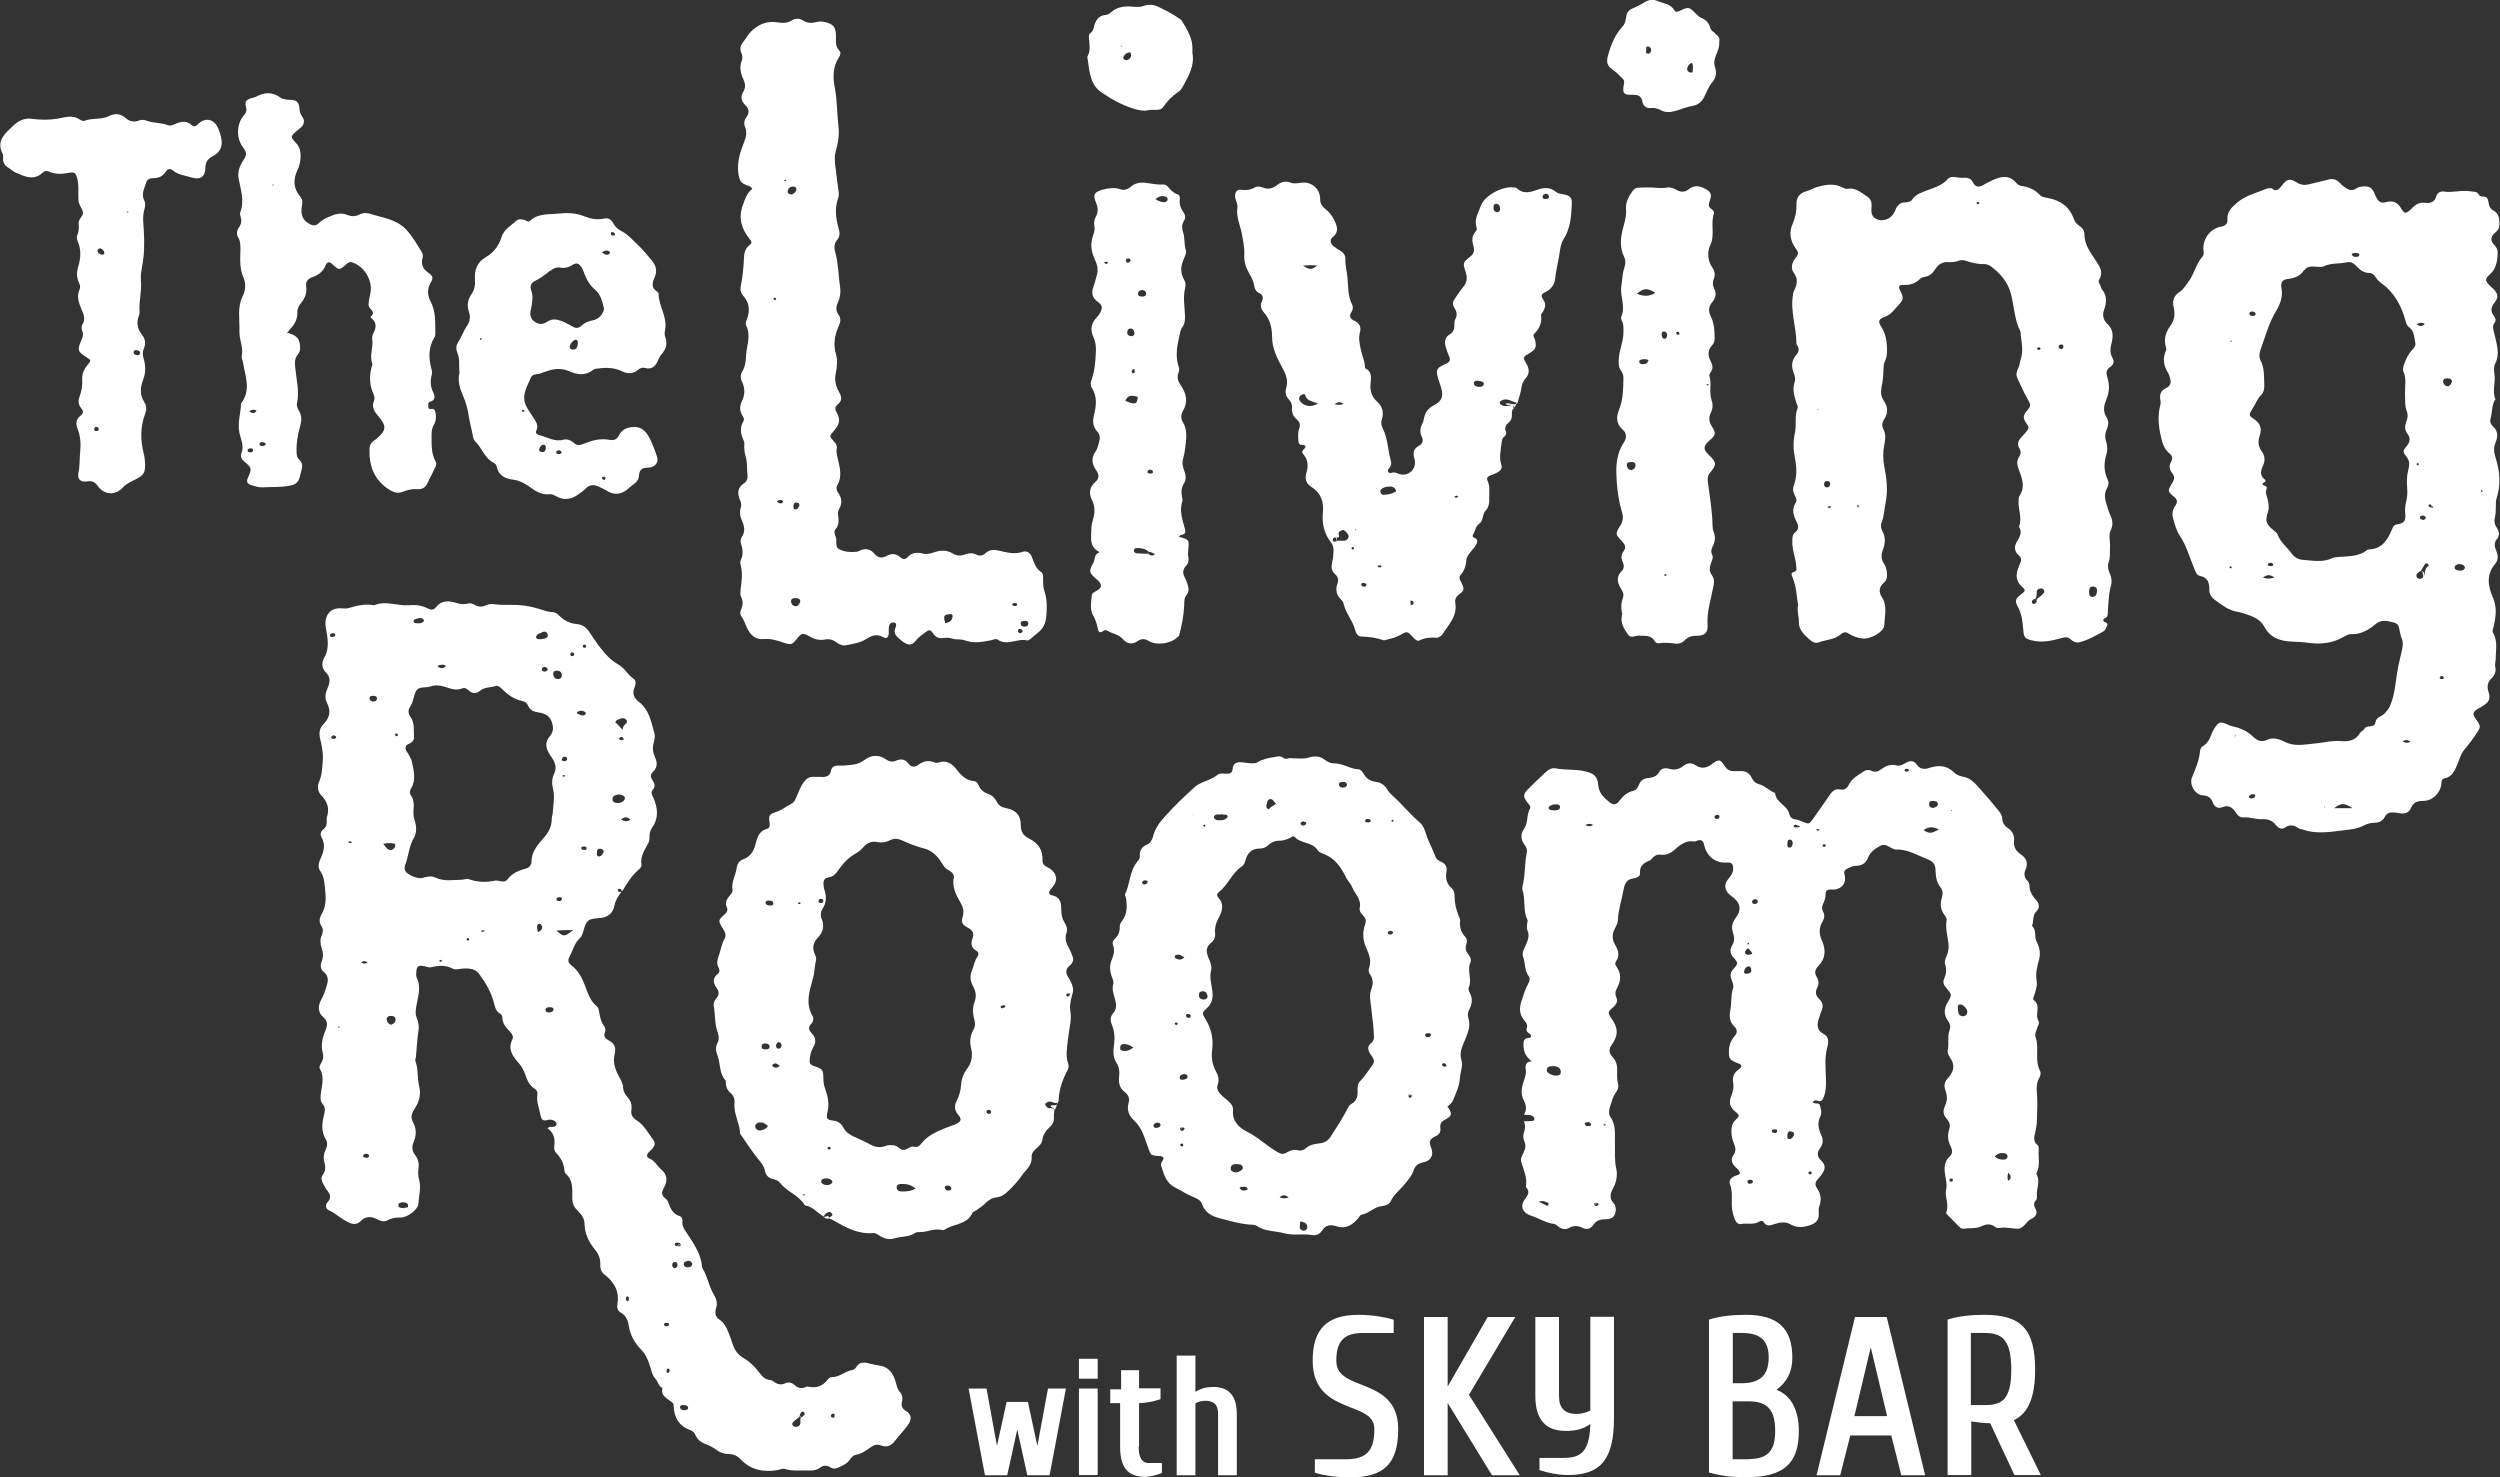 <?xml version="1.0" encoding="UTF-8"?>
<svg id="lr" xmlns="http://www.w3.org/2000/svg" viewBox="0 0 126.86 74.97">
  <rect x="0" y="0" width="126.86" height="74.97" fill="#333333" stroke="none"/>
  <defs>
    <style>
      .cls-1 {
        fill-rule: evenodd;
      }

      .cls-1, .cls-2 {
        fill: #fff;
        stroke-width: 0px;
      }
    </style>
  </defs>
  <g>
    <g>
      <g>
        <polygon class="cls-2" points="52.64 73.37 52.16 71.14 51.08 71.14 50.59 73.37 50.06 70.46 49.15 70.46 49.98 74.86 51.11 74.86 51.62 72.54 52.13 74.86 53.26 74.86 54.09 70.46 53.18 70.46 52.64 73.37"/>
        <rect class="cls-2" x="54.75" y="70.46" width=".95" height="4.39"/>
        <rect class="cls-2" x="54.75" y="68.95" width=".95" height="1.01"/>
        <path class="cls-2" d="M57.8,73.41v-2.21c.34,0,.75-.09,1.02-.18l.07-.02v-.55h-1.09v-.92h-.91v.97h-.55v.7h.5v2.21c0,1.06.39,1.53,1.27,1.53.29,0,.62-.11.79-.17l.06-.03v-.5h-.69c-.32,0-.49-.29-.49-.83Z"/>
        <path class="cls-2" d="M61.57,70.38c-.37,0-.62.07-.91.25v-1.84h-.95v6.07h.95v-3.65c.12-.07.32-.13.49-.13.45,0,.66.2.66.66v3.12h.95v-3.12c0-.9-.4-1.36-1.19-1.36Z"/>
        <path class="cls-2" d="M69.07,70.26c-.68-.27-1.26-.5-1.26-1.21,0-1,.39-1.41,1.36-1.41h1.55v-.67l-.07-.02c-.34-.11-1.02-.23-1.71-.23-1.61,0-2.33.72-2.33,2.33s1.07,2.03,1.93,2.37c.67.26,1.2.46,1.2,1.1,0,1.11-.4,1.53-1.47,1.53h-1.55v.68l.07.02c.34.11,1.02.22,1.71.22,1.74,0,2.45-.71,2.45-2.45,0-1.52-1-1.91-1.87-2.26Z"/>
        <polygon class="cls-2" points="76.89 66.83 75.49 66.83 73.46 70.36 73.46 66.83 72.26 66.83 72.26 74.86 73.46 74.86 73.46 71.19 75.71 74.86 77.12 74.86 74.54 70.78 76.89 66.83"/>
        <path class="cls-2" d="M80.71,71.57c-.17.09-.45.18-.69.18-.62,0-.91-.29-.91-.91v-4.01h-1.2v4.01c0,1.19.51,1.77,1.55,1.77.52,0,.86-.09,1.24-.35-.04,1.44-.51,1.72-1.36,1.72h-1.22v.62l.07.02c.32.11.89.23,1.37.23,1.68,0,2.34-.81,2.34-2.9v-5.13h-1.2v4.74Z"/>
        <path class="cls-2" d="M90.13,70.54c.56-.42.82-.93.82-1.65,0-1.48-.74-2.17-2.34-2.17-.75,0-1.3.07-1.82.22l-.07.02v7.76l.07.02c.54.15,1.1.22,1.81.22,1.9,0,2.68-.68,2.68-2.34,0-1.09-.41-1.83-1.15-2.1ZM88.72,74.05h-.8v-2.94h.8c.98,0,1.36.43,1.36,1.52,0,1-.39,1.41-1.36,1.41ZM88.39,70.19h-.46v-2.55h.46c.94,0,1.36.38,1.36,1.25s-.42,1.3-1.36,1.3Z"/>
        <path class="cls-2" d="M94.13,66.83l-1.95,8.03h1.2l.51-2.02h2.08l.51,2.02h1.21l-1.95-8.03h-1.6ZM95.76,71.86h-1.66l.83-3.49.83,3.49Z"/>
        <path class="cls-2" d="M102.18,72.07c.74-.34,1.09-1.16,1.09-2.57,0-2.03-.69-2.78-2.56-2.78-.75,0-1.3.07-1.81.22l-.07.02v7.89h1.2v-2.72c.28.04.67.09.96.09l1.23,2.63h1.34l-1.37-2.79ZM100.01,67.64h.69c.86,0,1.36.3,1.36,1.86s-.5,1.8-1.36,1.8h-.69v-3.66Z"/>
      </g>
      <g>
        <path class="cls-1" d="M31.53,45.26c-.16.21-.3.42-.35.69-.08.41-.35.61-.78.64-.57.04-.64.1-.79.63-.04.14-.08.29-.19.39-.28.26-.36.64-.53.96-.09.17-.05.3.11.42.34.26.53.62.68,1.01.15.38.26.79.6,1.06.09.07.1.17.12.28.05.24.08.49.24.7.07.09.11.22.06.34-.1.22.03.33.2.42.29.15.37.37.29.69-.1.39.02.76.2,1.1.11.2.22.39.23.61.01.19.1.34.22.47.17.19.24.4.2.65-.04.25.06.4.28.54.38.24.58.66.84,1,.1.13.06.28-.04.41-.07.08-.15.14-.22.22-.09.11-.1.24.04.29.28.11.4.38.61.56.32.27.33.58.15.91-.13.23-.16.4.07.57.07.05.12.13.15.21.1.3.22.57.57.68.12.04.15.17.14.3-.02.22.1.38.22.56.36.54.73,1.07.78,1.75,0,.01.01.03.02.04.25.41.32.9.56,1.31.14.23.21.44.13.7-.07.23-.06.44.16.59.25.16.37.41.47.67.07.19.15.38.21.58.1.33.29.55.59.73.31.18.57.46.79.75.14.18.26.3.48.33.08.01.18.05.24.1.18.14.36.17.57.07.17-.08.36-.02.49.11.16.15.34.17.53.09.04-.02.09-.04.13-.03.43.1.76-.02,1.02-.38.04-.05.12-.11.19-.1.39.01.67-.3,1.03-.36.08-.01.16-.07.21-.15.15-.25.37-.26.62-.19.17.04.34.08.52.11.52.06.75.42.87.87.05.17.08.34.21.48.13.15.14.33.1.5-.05.2.01.34.19.45.28.17.35.41.09.75-.22.29-.47.56-.7.85-.18.21-.41.25-.64.16-.22-.09-.37-.02-.53.09-.23.17-.46.33-.74.38-.14.03-.23.12-.31.24-.14.21-.35.3-.57.4-.14.07-.28.09-.42,0-.18-.11-.35-.12-.53.02-.16.12-.35.15-.55.14-.41-.02-.82.05-1.23-.08-.13-.04-.26.04-.38.06-.72.12-1.37-.01-1.89-.57-.17-.18-.37-.24-.59-.25-.25,0-.45-.08-.65-.23-.14-.1-.3-.19-.46-.25-.26-.09-.47-.23-.58-.5-.05-.12-.14-.19-.25-.23-.59-.21-.83-.66-.85-1.25,0-.08-.02-.12-.09-.17-.23-.19-.58-.31-.47-.72-.21-.08-.22-.31-.35-.45-.14-.15-.19-.32-.24-.5-.11-.37-.22-.72-.51-1.01-.31-.32-.54-.72-.61-1.18-.04-.28-.14-.54-.42-.69-.16-.09-.19-.27-.16-.43.11-.64-.16-1.11-.65-1.49-.17-.13-.23-.29-.22-.5.02-.29-.08-.54-.27-.77-.31-.38-.52-.81-.53-1.32,0-.26-.16-.47-.34-.65-.2-.18-.28-.39-.28-.66,0-.44.05-.89-.34-1.23-.04-.03-.05-.11-.06-.16-.02-.35-.18-.64-.42-.89-.1-.1-.11-.24-.09-.38.04-.34-.03-.64-.34-.86.09-.12.2-.06.29-.08.08-.02.15-.03.16-.12.02-.11-.06-.16-.14-.2-.11-.06-.23-.05-.35-.02-.21.05-.28-.04-.32-.24-.06-.34-.22-.67-.16-1.04.02-.12-.02-.24-.13-.31-.29-.17-.4-.47-.5-.76-.08-.21-.18-.4-.33-.56-.31-.35-.55-.7-.31-1.19.08-.15-.03-.29-.13-.4-.2-.2-.38-.41-.38-.72,0-.08-.05-.14-.11-.18-.24-.14-.27-.38-.34-.63-.14-.52-.43-.99-.75-1.42-.2-.26-.58-.27-.91-.23-.13.01-.29.06-.39,0-.37-.2-.73-.17-1.11-.08-.13.03-.26-.04-.39-.06-.24-.05-.34.02-.36.25-.01.12-.03.25.02.35.25.52.03,1.03-.04,1.54-.02.17-.04.31.03.47.09.21.13.43.1.65-.07.43-.09.87-.13,1.31,0,.09-.06.18-.03.26.16.41.08.85.19,1.26.11.45-.01.82-.24,1.17-.16.24-.2.44-.06.69.17.32.16.65.02.98-.1.24-.09.45.07.65.15.2.21.41.18.66-.03.2-.03.42.03.61.11.42-.02.82-.04,1.22-.02.28-.53.68-.88.69-.24,0-.46.02-.68.14-.17.1-.35.04-.51-.04-.32-.17-.61-.18-.88.1-.18.18-.39.15-.61.04-.35-.16-.62-.44-.97-.6-.18-.08-.21-.28-.08-.41.21-.23.14-.42-.03-.62-.08-.1-.13-.23-.2-.34-.08-.14-.11-.29-.02-.42.17-.21.15-.45.09-.67-.06-.23-.03-.43.07-.63.09-.18.1-.36-.01-.54-.23-.38-.18-.8-.08-1.2.05-.21.09-.39-.07-.57-.1-.12-.11-.25-.1-.41.03-.46.23-.92-.04-1.38-.05-.09.02-.2.07-.29.1-.16.13-.34.08-.51-.12-.42,0-.81.15-1.19.1-.24.1-.43-.12-.62-.29-.25-.28-.57-.11-.89.11-.2.18-.4.25-.61.1-.31.17-.58-.15-.83-.14-.11-.15-.31-.08-.5.1-.23.08-.46,0-.69-.07-.21-.09-.43.01-.65.07-.16.08-.31-.02-.46-.14-.21-.1-.41.02-.62.19-.34.22-.69.18-1.09-.04-.39-.03-.76-.27-1.1-.13-.18-.06-.43.04-.64.16-.35.24-.69.04-1.05-.08-.14-.06-.3.08-.4.17-.12.19-.28.18-.47,0-.04-.01-.09,0-.13.16-.45.04-.81-.29-1.15-.15-.16-.21-.41-.1-.66.15-.34.16-.72.19-1.08.03-.36-.04-.73-.13-1.09-.07-.3-.05-.55.17-.77.31-.32.39-.66.17-1.08-.13-.25-.07-.52.04-.76.13-.3.15-.55-.11-.8-.22-.21-.19-.5-.06-.74.29-.51.15-1.04.07-1.54-.09-.57.22-1,.8-.95.13.01.25.02.38-.02.41-.12.82-.22,1.25-.14.01,0,.03,0,.04,0,.58-.25,1.16.05,1.74,0,.34-.03.68.01.98.17.18.1.31.06.42-.09.27-.33.62-.31.97-.21.2.06.39.11.6.05.12-.03.24-.02.34.04.2.13.4.15.62.04.13-.07.29-.07.43-.05.47.07.94,0,1.41.06.28.03.55.09.82.17.24.07.47.17.72.17.16,0,.27.13.37.22.25.23.53.36.87.39.27.02.46.17.61.39.19.28.37.56.58.83.26.33.52.62.9.83.31.17.47.52.77.72.13.09.12.26.06.41-.14.3-.06.56.19.75.55.4.64,1.03.81,1.61.04.15,0,.33-.04.49-.07.26-.04.49.07.73.13.27.12.52-.1.73-.15.14-.13.28-.03.43.1.15.17.31.02.48-.13.14-.04.27.02.4.23.52.29,1.03-.06,1.53-.08.12-.13.26-.13.41,0,.12,0,.25-.05.35-.19.36-.43.69-.36,1.13.01.06-.04.16-.12.22-.35.29-.58.66-.81,1.04-.02.04-.06.06-.1.08h0ZM25.72,44.67c.23-.34.57-.49.95-.59.17-.04.3-.18.3-.35,0-.54.35-.9.66-1.26.25-.29.37-.58.37-.94,0-.1.05-.2.05-.3.02-.39.11-.79.02-1.16-.07-.29-.08-.55.05-.81.12-.25.08-.48-.05-.71-.05-.09-.12-.17-.17-.26-.2-.31-.27-.61,0-.93.12-.14.19-.32.15-.53-.08-.42-.27-.62-.74-.68-.25-.04-.42-.12-.51-.34-.06-.14-.16-.21-.3-.24-.41-.08-.72-.31-1.01-.59-.09-.09-.2-.21-.34-.17-.26.09-.57.05-.79.24-.21.18-.39.15-.58-.02-.09-.08-.2-.15-.32-.1-.3.13-.58.02-.86-.07-.26-.08-.51-.12-.77-.02-.09.03-.2.03-.3.04-.32.02-.4.08-.5.39-.06.2-.09.4-.21.58-.13.18-.11.35.01.53.23.32.15.71.18,1.06,0,.1-.06.16-.12.22-.1.1-.3.1-.31.28-.02.16.13.26.18.39.04.1.11.18.13.28.1.47.24.94-.03,1.4-.07.11-.09.24-.02.33.18.25.16.52.14.8-.01.18.01.35.07.52.09.29.1.6-.05.86-.25.42-.26.9-.43,1.34-.05.11-.06.24,0,.34.09.19.65.42.87.35.22-.07.45-.12.65-.02.44.21.89.12,1.34.11.12,0,.25-.07.35-.03.49.18.97.16,1.38.07.26.02.45.13.58-.05ZM31.36,40.32c-.13.02-.27.06-.28.22,0,.16.12.21.27.21.19,0,.37-.13.36-.25,0-.11-.18-.2-.35-.18ZM31.79,36.54c-.11-.17-.34-.08-.51.02-.02.01-.03.04-.06.1.12.06.18.2.39.38-.05-.29.31-.31.18-.5ZM27.57,32.42c.13-.03.28-.07.21-.25-.06-.16-.2-.13-.33-.06-.04.02-.08.03-.12.05-.07.05-.15.1-.12.2.03.08.11.07.2.08.04,0,.1-.01.16-.03ZM19.87,51.99c.12-.04.21-.14.2-.26,0-.15-.13-.18-.25-.18-.11,0-.2.06-.2.17,0,.15.16.31.26.27ZM19.84,43.13c.14-.02.24-.14.21-.31-.19-.04-.36-.06-.6,0,.13.17.22.33.39.31ZM28.07,34.21c.02.14.08.25.25.25.12,0,.19-.08.19-.19,0-.16-.1-.23-.25-.24-.12,0-.2.06-.19.19ZM28.64,47.2c-.12,0-.25.01-.4.02.36.33.39.33.84-.02-.21,0-.32,0-.44,0ZM40.62,71.89s-.06,0-.08.03c-.08.06-.16.11-.23.18-.06.06-.14.12-.09.22.04.07.12.09.19.08.09,0,.17-.04.2-.15.03-.11-.03-.23.04-.34,0-.01-.02-.02-.03-.04ZM34.89,63.99c-.1.02-.21.04-.19.18.02.12.12.15.23.14.11-.01.19-.06.2-.2-.05-.09-.13-.15-.24-.13ZM21.5,31.51s.01-.06,0-.07c-.11-.12-.24-.08-.36-.04-.06.02-.16.03-.15.12,0,.12.12.1.2.11.12,0,.24,0,.32-.11ZM30.5,43.07c-.16-.03-.21.06-.21.2,0,.08-.01.2.11.19.12-.01.19-.12.24-.26-.02-.05-.06-.11-.14-.12ZM20.71,61.19c0-.14-.13-.18-.26-.18-.11,0-.24.04-.24.14,0,.16.16.14.29.16.05-.06.22.02.21-.13ZM29.71,36.24s.03-.06.02-.07c-.13-.13-.28-.13-.43-.05,0,0-.01.03-.04.07.15.06.28.19.45.06ZM34.51,71.4c0,.13.11.16.22.16.09,0,.2-.04.19-.13-.02-.11-.14-.13-.25-.13-.07,0-.16,0-.16.1ZM27.44,47.22c.09-.1.1-.2.01-.31-.03-.03-.07-.05-.11-.03-.11.06-.09.17-.08.26,0,.04.02.08.04.16.07-.04.12-.06.14-.09ZM27.82,51.11c-.08.01-.15.07-.14.14.02.13.13.14.24.12.08-.02.17-.05.17-.18-.06-.09-.16-.09-.26-.07ZM18.75,35.43c0,.12.1.17.21.17.1,0,.17-.06.17-.16,0-.12-.1-.12-.18-.13-.09,0-.19,0-.2.12ZM34.38,64.18c0-.08-.03-.14-.12-.14-.11,0-.15.06-.15.16,0,.08.05.13.12.16.09-.02.15-.08.15-.18ZM27.65,33.84c-.08,0-.15.05-.16.12,0,.07.06.12.14.12.08,0,.13-.04.17-.11-.03-.07-.08-.12-.15-.13ZM22.61,33.83s.01-.03,0-.04c-.09-.1-.21-.05-.32-.04-.02,0-.04.03-.09.07.14.1.26.12.39.02ZM31.99,41.59c-.14-.13-.27-.17-.48-.01.19.1.31.13.48.01ZM18.53,58.74c.07.02.15.02.19-.05.03-.05,0-.11-.07-.13-.09-.03-.17-.02-.22.07-.02.08.04.1.09.11ZM28.69,38.4c-.1-.02-.16.04-.18.13-.01.05.03.08.07.09.09.01.17.01.2-.09,0-.07-.03-.12-.09-.13ZM33.69,67.19c0,.08.08.11.15.11.06,0,.11-.04.11-.1,0-.07-.08-.06-.13-.07-.04,0-.12,0-.12.06ZM40.62,71.9s.02.02.03.03c.04-.02.07-.04.1-.07.08-.06.12-.13.04-.21-.06-.05-.13,0-.17.07-.02.04-.03.08-.04.12,0,.02.02.04.04.06ZM28.41,45.53c-.07,0-.15-.01-.17.09-.01.08.06.1.11.1.07,0,.14,0,.17-.09,0-.08-.05-.1-.12-.11ZM16.74,32.23c-.02.08.05.09.11.09.07,0,.14,0,.16-.09.02-.08-.05-.08-.1-.1-.07,0-.15.01-.16.1ZM29.6,42.96c-.06,0-.12.02-.1.09.02.08.1.08.17.08.06,0,.1-.03.1-.1-.03-.09-.1-.08-.17-.07ZM16.99,37.33c-.07-.03-.14-.02-.17.07-.02.05.02.08.06.09.07.01.14.01.18-.06,0-.05-.03-.08-.07-.1ZM34.54,63.15c-.03-.12-.12-.08-.2-.09-.05,0-.12.01-.1.09.02.06.06.09.12.08.05-.05.13-.03.17-.08ZM31.44,37.44s-.03.07-.02.08c.08.06.16.05.24,0-.05-.11-.11-.17-.22-.08ZM33.94,69.45c-.06-.02-.11.02-.11.09,0,.05-.02.12.05.13.07,0,.08-.07.11-.13-.02-.03-.03-.08-.06-.09ZM42.3,71.73s-.11.02-.13.07c-.03.06,0,.11.06.13.07.03.1.01.11-.03.02-.09.02-.16-.04-.18ZM29.04,33.29c.06,0,.08-.03.09-.06.02-.06,0-.11-.07-.12-.06-.02-.1,0-.12.08,0,.06.03.1.09.11ZM29.67,32.71s-.08,0-.09.05c-.02.06,0,.11.08.11.04,0,.08-.02.09-.09,0-.03-.04-.05-.08-.07ZM31.52,45.27c.02-.07.04-.15-.06-.17-.06-.01-.12.02-.11.09.02.09.11.07.17.07h0ZM23.77,47.73s.05-.06.03-.1c-.01-.02-.04-.04-.06-.03-.04,0-.07.03-.06.1.03.01.07.04.1.04ZM18.66,48.84c-.13-.09-.23-.09-.33,0,.11.07.21.08.33,0ZM31.76,65.92s.03.1.06.11c.08.02.08-.06.09-.11.01-.07-.02-.11-.07-.15-.05.03-.09.08-.08.14ZM22.31,48.73s-.04.04,0,.06c.02.01.06.02.08,0,.02,0,.03-.03.04-.05-.03-.04-.07-.04-.11-.02ZM24.46,47.21s-.05.04-.05.04c.03.04.08.04.12.03.02,0,.04-.03.05-.04-.03-.05-.08-.04-.12-.03ZM20.09,37.21s-.04.04-.04.06c0,.05.03.09.08.09.05,0,.06-.04.06-.09-.02-.04-.05-.07-.09-.05ZM17.68,42.75s.07.03.11.03c.02,0,.05-.02.07-.04-.03-.02-.06-.04-.09-.05-.05,0-.1.01-.09.06ZM28.6,39.41s.06,0,.07-.02c.01-.05-.03-.06-.07-.06-.02,0-.04.03-.07.04.02.02.04.04.07.04ZM34.54,63.15c-.07,0-.15-.01-.17.08.07,0,.17.06.17-.08ZM17.18,52.08s-.02.02-.03.03c.02.02.03.03.05.05.01-.01.03-.03.04-.05-.02,0-.04-.02-.06-.03ZM18.81,57.96v.02s.02,0,.02,0l-.02-.02ZM40.55,71.92s.05-.02.07-.03c0-.03-.02-.05-.04-.06,0,.03-.02.05-.03.08Z"/>
        <path class="cls-1" d="M91.98,55.93c.12.12.33,0,.37.16.05.18.11.39.02.56-.16.33-.1.62.04.93.11.23.11.46-.04.67-.17.23-.19.42.05.65.24.23.21.44.01.71-.05.07-.1.14-.17.21-.15.14-.18.31-.06.47.2.29.24.59.12.92-.05.13-.03.29-.03.44,0,.27-.16.42-.41.51-.34.12-.67.17-1.02-.03-.27-.16-.57-.1-.86,0-.19.06-.37.11-.5-.11-.06-.09-.14-.08-.23-.03-.28.18-.61.06-.91.12-.16.04-.27-.09-.33-.24-.09-.22-.14-.44-.15-.68-.01-.37.04-.74-.09-1.09-.07-.18.03-.31.19-.4.1-.06.23-.05.31-.15-.01-.17-.15-.25-.25-.35-.17-.18-.23-.38-.07-.6.12-.18.11-.34.03-.54-.09-.2-.14-.42-.14-.64,0-.23.03-.42.21-.59.22-.21.21-.24,0-.41-.28-.22-.36-.47-.22-.8.08-.21.14-.43.1-.65-.06-.31.04-.55.3-.72.16-.11.15-.21-.02-.28-.21-.09-.46-.15-.49-.39-.03-.3,0-.62.19-.88.03-.05.06-.1.1-.14.15-.16.12-.33-.02-.47-.24-.23-.27-.51-.21-.81.08-.38.02-.77.14-1.13.05-.15-.02-.29-.07-.43-.09-.22-.07-.38.1-.56.23-.25.24-.31.01-.55-.19-.21-.22-.41-.08-.64.13-.21.11-.43.04-.64-.1-.28-.04-.5.13-.74.33-.43.25-.8-.2-1.11-.35-.24-.43-.58-.16-.89.14-.16.25-.33.24-.55-.02-.22-.09-.28-.3-.27-.6.05-1.06-.32-1.18-.92q-.06-.28-.32-.2c-.06.02-.12.05-.17.05-.41-.07-.7.15-.98.4-.2.18-.43.31-.72.27-.17-.02-.32.04-.43.17-.04.05-.08.1-.13.12-.29.12-.53.26-.5.66.01.15-.16.23-.32.25-.33.04-.46.25-.51.56-.09.52-.27,1.02-.29,1.55,0,.15-.09.31-.16.45-.14.27-.14.54.01.8.17.29.26.56.05.86-.07.11-.02.19.04.28.23.34.22.69.03,1.04-.09.16-.14.32-.05.5.08.18.02.33-.13.47-.33.29-.32.3-.09.64.32.48.32.82-.01,1.29-.16.23-.16.4.03.62.17.19.25.39.24.64,0,.25-.02.5.05.75.04.15-.02.29-.11.41-.15.21-.21.45-.29.69-.06.18-.1.39.01.56.3.42.21.9.23,1.37.01.41-.03.81.06,1.22.08.33.02.71-.15,1.02-.15.28-.21.5.01.75.09.1.14.25.12.41-.04.28-.19.42-.52.42-.28,0-.48.07-.64.31-.13.19-.33.23-.54.12-.22-.11-.45-.12-.67.01-.19.11-.37.06-.53-.06-.07-.05-.14-.13-.22-.14-.43-.05-.79-.3-1.2-.43-.4-.13-.55-.47-.3-.81.17-.23.28-.4.06-.64.08-.46-.11-.86-.24-1.28-.05-.17.07-.34.14-.5.07-.17.11-.32.03-.51-.06-.14-.09-.3-.03-.47.07-.18.08-.37,0-.57.15,0,.28,0,.41-.02.05,0,.12-.01.12-.1,0-.07-.04-.11-.08-.14-.13-.09-.28-.05-.45-.08.17-.26.11-.49-.02-.75-.15-.3-.1-.63.01-.94.07-.21.14-.41.1-.64-.03-.18.03-.36.31-.38-.31-.22-.42-.49-.42-.82,0-.19,0-.34.26-.36.13,0,.17-.14.04-.22-.13-.08-.18-.16-.13-.31.05-.14-.04-.25-.13-.36-.26-.3-.26-.64-.14-.99.1-.29.18-.59.33-.86.07-.12.12-.26.04-.38-.23-.3-.17-.67-.29-1-.08-.22.06-.4.13-.58.11-.25.21-.48.09-.76-.04-.09-.02-.2-.02-.31,0-.07.05-.16.02-.22-.21-.43-.12-.91-.21-1.35-.02-.12-.08-.23-.05-.34.16-.55.1-1.13.22-1.69.04-.18-.01-.31-.12-.45-.19-.25-.19-.54-.02-.78.23-.32.12-.72.31-1.04.06-.12-.08-.24-.16-.34-.19-.27-.19-.38.03-.61.3-.32.63-.62.95-.92.13-.12.3-.21.49-.17.49.1.99.03,1.48.15.44.1.64.25.67.69.03.4.28.64.55.86.22.18.36.17.53-.06.19-.25.4-.43.7-.5.16-.04.23-.17.29-.31.08-.22.24-.32.47-.34.23-.02.43-.08.55-.3.11-.2.31-.23.5-.17.28.08.52.03.74-.15.19-.15.4-.17.61-.03.3.21.58.14.85-.07.33-.25.41-.24.64.13.11.17.25.24.44.24.1,0,.21,0,.31,0,.28-.02.49.08.61.34.08.17.2.28.39.33.29.08.5.32.77.43.01,0,.03.02.03.02.04.49.62.61.72,1.06.03.15.14.25.31.27.13.02.25.07.37.12.29.12.32.13.5-.12.29-.41.58-.81.86-1.23.13-.2.29-.34.54-.29.24.05.36-.08.45-.26.16-.32.47-.47.75-.66.12-.08.26-.09.38-.03.19.09.34.05.49-.07.23-.17.48-.28.78-.2.18.05.35-.05.5-.14.22-.12.4-.1.54.1.16.24.38.25.62.17.46-.15.89-.15,1.27.23.14.14.32.19.52.23.28.06.47.24.67.46.34.39.69.77,1.01,1.18.11.14.23.26.24.45.01.22.11.38.3.51.23.15.33.38.3.65-.03.3.1.51.34.67.3.2.39.45.24.79-.08.19-.07.37.08.53.06.06.12.15.12.23,0,.31.13.55.35.78.14.15.2.39.01.56-.22.21-.12.5-.23.74.25.22.11.56.23.79.17.32.22.61.12.97-.09.33-.18.67-.11,1.03.04.23-.04.46-.11.69-.03.1-.11.25-.04.29.39.28.04.72.24,1.05.07.11-.03.26-.07.38-.04.14-.13.29-.08.43.21.56-.06,1.18.23,1.73.06.12.02.26-.05.38-.12.22-.13.45-.11.69.04.5.02,1,0,1.5,0,.15-.04.29-.06.43-.03.25-.2.53.09.76.08.07.06.19.06.3-.02.36.08.74-.09,1.09-.02.04-.03.1,0,.13.17.34-.02.69,0,1.03,0,.09.02.19-.04.25-.15.14-.11.29-.03.44.11.21.04.36-.15.48-.01,0-.03.01-.04.02-.29.12-.39.52-.74.51-.29-.01-.58-.09-.87-.04-.08.01-.19,0-.25-.05-.23-.18-.45-.15-.7-.03-.27.13-.58.07-.87.12-.06.01-.16-.01-.21-.06-.23-.22-.45-.46-.68-.69-.02-.02-.03-.06-.02-.08.17-.4-.1-.79,0-1.18.04-.17.01-.35-.02-.52-.07-.4-.16-.81.21-1.15.15-.13.12-.33.04-.49-.15-.29-.18-.58-.07-.9.07-.2-.02-.38-.15-.53-.17-.19-.18-.39-.08-.61.13-.27.13-.54.03-.81-.09-.24-.05-.43.12-.61.05-.05.09-.11.13-.17q.3-.43,0-.86c-.08-.12-.16-.25-.13-.41.07-.33-.03-.68.09-1,.06-.16.04-.32-.07-.46-.24-.33-.22-.65-.01-.99.21-.36.2-.36-.09-.7-.12-.14-.19-.28-.1-.48.1-.22.13-.45.05-.69-.06-.17.02-.33.08-.47.09-.21.11-.43.08-.65-.05-.38-.16-.75-.09-1.13.02-.11-.05-.2-.11-.28-.2-.27-.23-.57-.13-.88.06-.2.05-.37-.08-.54-.18-.23-.23-.5-.24-.79,0-.41-.13-.51-.51-.66-.5-.2-.97-.49-1.54-.45-.03,0-.05-.02-.08-.03-.21-.08-.42-.29-.66-.17-.25.14-.52.31-.63.6-.12.31-.33.42-.64.43-.14,0-.26.06-.4.13-.19.1-.2.17-.15.36.09.37-.14.67-.53.71-.07,0-.15,0-.22,0-.14,0-.22.07-.22.22,0,.18-.05.35-.13.51-.06.13-.07.26,0,.38.1.19.07.36-.04.54-.18.31-.16.63-.02.93.21.48.2.91-.18,1.3-.15.16-.22.33-.08.56.11.17.12.36.02.55-.11.21-.07.4.1.56.21.19.22.4.11.64-.04.09-.07.19-.1.29-.12.34-.17.65.24.86.25.13.24.42.17.64-.16.57-.08,1.14-.07,1.71,0,.28,0,.56-.11.82-.06.15-.11.3-.34.2-.07-.03-.17-.02-.23.1ZM78.49,54.31c-.01.13.26.28.49.27.14,0,.23-.05.22-.21-.01-.18-.17-.28-.43-.27-.15,0-.27.04-.28.21ZM99.58,51.57c.15,0,.25-.08.25-.24,0-.15-.24-.38-.37-.36-.11.01-.13.1-.11.19,0,.28.08.4.23.4ZM101.71,58.84c.07,0,.14-.05.16-.13.01-.11-.05-.17-.15-.19-.18-.03-.34,0-.5.16.17.16.33.17.49.16ZM97.61,42.13c.31.18.39.17.78-.04-.31-.15-.54-.15-.78.04ZM78.75,40.85c-.07.03-.18.06-.16.17.01.09.11.08.17.09.05.01.11.02.17.01.11-.01.25-.03.23-.19-.02-.13-.15-.11-.26-.11-.04,0-.1,0-.15.03ZM98.33,40.8c0-.16-.14-.15-.25-.16-.11,0-.2.03-.19.17,0,.12.07.18.2.19.11-.04.25-.06.25-.2ZM90.91,57.42c-.15-.04-.21.05-.21.19,0,.08-.02.2.11.19.12,0,.19-.12.23-.23,0-.09-.05-.13-.12-.15ZM88.72,49.04c-.14.02-.21.15-.22.28,0,.07.05.1.12.09.11-.01.24-.01.25-.17,0-.11-.05-.21-.14-.21ZM90.83,42.6c-.11,0-.13.1-.13.2,0,.08-.02.2.1.21.12,0,.16-.1.17-.23,0-.08-.04-.17-.14-.17ZM101.91,59.92q.24-.17,0-.41c-.05.16-.06.28,0,.41ZM88.58,48.4c.07.08.21.06.34,0-.05-.12-.12-.2-.23-.28-.1.09-.19.19-.11.28ZM89.2,45.77c.01-.09-.05-.13-.13-.14-.08,0-.15.03-.16.11-.01.09.04.13.11.13.09,0,.16-.02.18-.11ZM78.19,60.98s0,.04.02.06c.06.03.12.07.19.09.05.02.12.12.17,0,.04-.09-.04-.11-.11-.13-.08-.02-.15-.08-.24-.05,0,0-.01.01-.02.03ZM80.44,56.97s-.04.04-.02.07c.06.14.17.11.29.08.01,0,.02-.02.04-.03-.05-.17-.17-.17-.3-.12ZM89.91,57.39c0,.1.09.09.15.1.06,0,.12-.01.12-.09,0-.11-.08-.09-.15-.09-.05.01-.12,0-.12.08ZM87.25,41.43c0-.07-.06-.09-.11-.08-.07,0-.14.04-.14.12,0,.07.06.08.12.09.07-.01.14-.05.14-.13ZM91.29,41.91c-.08,0-.15-.1-.24-.04-.02.01-.04.06-.03.07.05.07.13.04.2.04.03,0,.05,0,.12-.02-.03-.03-.04-.05-.05-.05ZM88.76,59.88c-.07,0-.11.05-.09.11.03.08.1.09.18.07.06-.02.11-.04.1-.12-.04-.08-.11-.08-.18-.07ZM96.79,39.02c-.06-.03-.12,0-.14.05-.03.05.02.07.06.08.06.01.11,0,.16-.04,0-.05-.04-.08-.07-.09ZM80.84,41.86c-.13-.07-.24-.08-.4.01.16.06.27.09.4-.01ZM99.03,59.8s-.09,0-.1.05c-.01.06,0,.12.08.11.04,0,.08-.02.09-.07,0-.05-.03-.08-.07-.09ZM91.86,59.44s-.08.02-.09.06c-.01.06.02.1.09.09.04,0,.07-.03.07-.08,0-.05-.03-.07-.07-.07ZM80.89,61.1c.04.1.11.13.19.07.07-.05.05-.11-.04-.13-.04.04-.1.04-.15.06ZM92.28,42.07s-.08,0-.12.03c.02.01.03.04.05.05.04.01.09,0,.12-.03-.02-.02-.03-.04-.05-.05ZM81.41,57.12s.06,0,.07-.03c0-.02-.03-.05-.04-.05-.03,0-.05.02-.08.03.02.02.03.04.05.05ZM88.67,47.87s.02.05.02.07c.02-.01.04-.02.05-.04.02-.03.01-.05-.02-.06-.02.01-.05.02-.05.03ZM80.89,61.1s.13.04.15-.06c-.06,0-.13-.03-.15.06ZM99.04,41.12s-.03,0-.03,0c-.02.02-.01.04.02.04,0,0,.02-.01.03-.02,0-.01,0-.02-.02-.03ZM92.53,42.84s-.06.05-.05.06c.02.04.04.08.1.07.04-.01.07-.03.07-.08-.02-.05-.07-.05-.11-.04ZM78.11,60.99s.06.03.09.05c0-.03,0-.06,0-.09-.04,0-.07,0-.1.04Z"/>
        <path class="cls-1" d="M115.35,9.62c.2.09.31-.04.43-.19.28-.36.4-.39.77-.17.21.13.41.15.63.09.31-.08.63-.15.94-.23.24-.07.43-.03.6.15.06.06.12.13.19.18.2.14.39.3.66.11.11-.08.25-.09.38-.1.23-.02.4.06.5.27.05.11.1.22.15.32.1.18.22.28.46.21.4-.1.59,0,.8.34.14.23.2.25.4.09.07-.05.13-.12.19-.18.17-.16.36-.25.6-.22.28.04.49-.03.58-.34.05-.18.22-.25.38-.23.45.07.9-.09,1.36-.01.16.03.33-.01.42.17.09.18.35,0,.44.22.07.15.04.33.15.46.04.04.08.09.13.11.29.16.33.43.32.72,0,.18-.07.3-.21.41-.25.2-.26.42-.04.64.13.13.17.26.16.44-.02.41-.08.78-.42,1.07-.24.21-.21.31.02.54.07.07.16.14.22.21.22.25.22.4.02.66-.19.24-.21.43-.02.69.08.11.11.21.03.32-.15.21-.06.39,0,.63.1.46.27.95.04,1.42-.1.2-.08.38-.05.59.06.41-.13.84.05,1.25-.2.28-.15.62-.24.93-.05.17-.03.31.11.44.25.23.27.51.14.81-.12.27-.09.52,0,.8.22.68.27,1.38.04,2.07-.04.12-.02.23-.03.35-.01.19,0,.39-.04.57-.06.21-.03.38.08.54.14.21.17.4,0,.6-.15.19-.1.39-.02.58.1.24.11.47-.06.67-.46.54-.36,1.14-.11,1.7.22.51.15,1,.03,1.5-.02.1-.08.19-.02.29.25.43.13.89.13,1.34,0,.13-.05.25-.02.39.05.21-.02.41-.18.57-.19.19-.26.38-.17.67.13.41.03.56-.36.79-.06.04-.13.07-.19.11-.25.16-.26.25-.09.5.28.39.26.4,0,.8-.19.28-.4.54-.61.8-.16.2-.22.47-.33.72-.13.32-.27.63-.66.7-.14.03-.14.17-.15.29-.04.45-.45.85-.9.85-.3,0-.51.06-.64.36-.1.24-.3.31-.55.27-.09-.01-.17-.03-.26-.04-.21-.02-.41,0-.52.23-.1.2-.29.29-.51.29-.2,0-.38.05-.55.14-.36.19-.77.21-1.16.26-.64.08-1.29.17-1.92-.05-.08-.03-.19-.03-.25-.08-.23-.17-.44-.18-.68-.02-.19.12-.34,0-.46-.14-.17-.22-.38-.3-.65-.29-.34.02-.66-.12-1.01-.09-.18.01-.29-.14-.38-.27-.17-.25-.36-.37-.67-.25-.24.1-.4-.03-.49-.25-.09-.23-.24-.34-.5-.35-.37-.02-.72-.53-.54-.94.18-.42.35-.84.4-1.3.01-.11.05-.21.14-.26.25-.14.36-.38.45-.63.03-.08.07-.16.12-.24.23-.38.32-.4.74-.2.08.04.16.06.25.08.38.08.72.25,1,.52.21.2.42.29.71.15.31-.15.64-.02.9.11.48.24.95.13,1.42.09.5-.04.98-.18,1.48-.13.36.03.7-.06.91-.42.05-.08.18-.12.22-.21.13-.23.51,0,.56-.33.04-.26.3-.29.45-.43.15-.15.26-.3.33-.5.19-.49.23-1,.31-1.51.06-.41.16-.8.25-1.2.05-.22.08-.43-.02-.65-.04-.08-.05-.17-.07-.25-.06-.2-.02-.45-.31-.52-.32-.08-.63-.17-.92.07-.37.31-.76.54-1.27.52-.12,0-.25.07-.37.14-.56.33-1.17.38-1.79.3-.27-.04-.53-.05-.79-.06-.6-.02-1.13-.17-1.44-.76-.17-.31-.47-.48-.8-.59-.18-.06-.36-.13-.55-.16-.46-.07-.8-.35-1.16-.61-.18-.13-.29-.3-.28-.52,0-.34-.06-.61-.46-.69-.21-.04-.25-.26-.33-.44-.22-.53-.37-1.1-.7-1.59-.19-.28-.27-.62-.36-.94-.05-.21,0-.42.12-.59.14-.2.11-.33-.08-.48-.3-.24-.31-.31-.1-.63.13-.2.18-.37.02-.56-.14-.18-.17-.36-.05-.56.09-.16.07-.31-.08-.43-.26-.22-.36-.5-.43-.83-.13-.55-.18-1.07-.04-1.61.03-.1.02-.21,0-.31-.04-.27.05-.46.3-.57.23-.11.27-.29.19-.52-.02-.07-.04-.15-.07-.21-.24-.37-.32-.75-.13-1.17.03-.05.02-.11,0-.17-.13-.4-.01-.76.22-1.08.22-.3.25-.62.17-.96-.09-.35.04-.6.32-.78.19-.12.29-.32.42-.49.31-.4.39-.92.73-1.3.06-.07.06-.15.05-.25-.08-.52.23-1.04.71-1.21.05-.02.11-.04.17-.05.23-.03.35-.16.33-.39-.02-.37.21-.58.46-.8.44-.39.98-.51,1.49-.72.1-.04.2-.05.32-.03ZM116.93,13.68c-.18.32-.46.42-.79.47-.33.04-.42.15-.37.47.08.43-.06.81-.26,1.14-.37.61-.55,1.29-.79,1.95-.07.19-.11.4,0,.6.2.4.16.83.18,1.25,0,.17-.03.35-.14.46-.22.21-.31.5-.47.74-.18.28-.19.32.08.5.34.23.42.49.29.87-.09.26-.07.53.1.76.18.24.19.49.07.75-.11.24-.17.48.08.68.04.03.09.1.01.14-.2.11-.11.15.03.2.08.03.1.08.06.17-.07.16.01.31.05.47.05.21.1.46.03.67-.14.43-.13.58.21.88.1.09.23.16.28.28.14.39.47.63.7.95.15.21.34.31.59.33.51.04,1.02.14,1.51-.1.04-.02.08-.02.13-.03.54-.07,1.12.01,1.59-.36.05-.04.14-.05.21-.05.61-.06.86-.52,1.06-.99.07-.18.12-.26.31-.28.32-.05.41-.19.37-.54-.02-.19,0-.38.04-.57.06-.23.08-.47.06-.7-.02-.31-.03-.61.05-.92.05-.19.1-.44-.04-.63-.24-.32-.26-.33-.03-.61.18-.22.19-.41.03-.63-.14-.18-.14-.38-.06-.58.07-.17.1-.36.04-.52-.12-.31-.09-.64-.1-.96-.01-.36.08-.73-.08-1.09-.05-.11,0-.26.04-.39.1-.25.2-.49.39-.69.1-.11.21-.22.17-.38-.06-.28-.04-.59-.32-.79-.1-.07-.14-.19-.17-.31-.21-.77-.57-1.45-1.23-1.92-.12-.09-.22-.19-.3-.32-.08-.12-.17-.2-.32-.2-.27,0-.46-.15-.64-.34-.13-.14-.28-.25-.5-.2-.38.09-.79.02-1.16.2-.1.05-.23.03-.28.03-.31-.03-.58-.05-.71.18ZM124.83,28.62c-.12,0-.25.04-.27.16-.02.13.11.15.2.17.13.02.26.01.33-.14-.04-.12-.14-.18-.26-.18ZM118.45,41.01h.92c-.4-.28-.59-.27-.92,0ZM124.15,19.2c-.09,0-.17.04-.18.15,0,.13.13.27.25.25.13-.03.17-.14.21-.25-.04-.14-.16-.16-.28-.15ZM122.85,28.96c-.12.08-.28.16-.22.31.05.13.2.13.32.04.04-.13.15-.29-.1-.34ZM123.23,28.72s.02-.08-.03-.11c-.05-.03-.12-.03-.15.02-.07.1-.13.22-.2.33.14.09.08.22.1.34.14-.17.05-.45.28-.58ZM114.83,29.31c.21.07.35.06.59,0-.25-.18-.39-.15-.59,0ZM122.32,37.63c-.17-.1-.29-.1-.4,0,.12.05.25.11.4,0ZM119.69,13s.06-.08.03-.1c-.09-.1-.21-.06-.32-.05-.02,0-.04.03-.07.05.08.17.22.15.36.11ZM114.44,40.4c.01-.07-.04-.1-.11-.1-.09,0-.18.04-.21.12-.02.06.05.09.11.1.08-.02.18-.01.2-.12ZM114.31,15.81c-.08-.01-.16.02-.17.1,0,.08.07.12.15.12.07,0,.15,0,.17-.08,0-.1-.07-.13-.15-.14ZM122.89,26.37c.1.04.17,0,.21-.1,0-.02-.04-.07-.08-.09-.09-.04-.17-.02-.23.06,0,.08.05.1.1.12ZM123.04,16.43c-.14-.07-.25-.07-.42.03.19.11.3.12.42-.03ZM115.35,28.64c-.02-.06-.08-.08-.14-.08-.06,0-.12.02-.13.08,0,.11.1.06.16.09.05-.02.13,0,.11-.09ZM123.91,34.3c-.06.01-.11.05-.11.11,0,.02.06.05.1.05.06,0,.11-.02.11-.02-.03-.13-.06-.15-.11-.14ZM122.66,23.61s.06,0,.07-.03c.02-.04,0-.08-.05-.08-.02,0-.04.03-.06.04.01.02.02.06.04.06ZM113.21,28.73s-.06.01-.07.03c-.01.05,0,.08.06.08.02,0,.03-.03.05-.05-.01-.02-.03-.05-.04-.05ZM123.41,25.73s0-.04-.02-.06c-.03-.08-.12-.11-.15-.04-.03.07.07.12.15.13,0,0,0-.01.01-.03ZM113.16,17.31s.02.03.03.03c.02,0,.04-.02.07-.03,0,0-.02-.02-.03-.03-.02,0-.04.02-.07.03ZM125.99,24.94s-.03-.04-.04-.05c-.03-.02-.06-.01-.07.02,0,.01.02.04.04.05.03,0,.05-.02.08-.03ZM123.48,25.72s-.06-.04-.09-.05c0,.03,0,.06,0,.09.04.01.07,0,.09-.04ZM113.42,37.3s-.02.03-.03.05c0,0,.02.02.02.03.01-.02.02-.03.03-.05,0-.01-.02-.02-.03-.03ZM117.95,40.92s-.02.02-.03.03c.01,0,.03.02.04.03,0,0,.01-.02.01-.03,0-.01-.02-.02-.03-.03Z"/>
        <path class="cls-1" d="M73.41,56.11c.3.36.29.52-.07.7-.21.1-.28.23-.25.44.03.2-.07.33-.25.41-.3.14-.34.28-.22.57.15.36,0,.68-.39.75-.27.05-.43.18-.5.42-.09.27-.28.47-.45.69-.23.29-.54.5-.7.85-.08.17-.26.24-.44.26-.4.03-.66.37-1.05.44-.07.01-.12.12-.18.19-.3.35-.64.55-1.11.39-.28-.09-.53-.06-.7.21-.13.2-.32.28-.53.24-.47-.08-.95.04-1.41-.09-.46-.13-.97-.08-1.38-.37-.06-.04-.14-.06-.21-.06-.56-.02-1.1-.18-1.64-.32-.4-.1-.78-.28-.93-.72-.07-.22-.28-.3-.47-.38-.32-.13-.6-.32-.9-.47-.46-.23-.57-.67-.71-1.11-.02-.07,0-.14.04-.2.14-.2.1-.28-.14-.29-.46-.03-.42-.04-.58-.48-.17-.46-.29-.95-.68-1.31-.26-.24-.4-.53-.29-.91.06-.21,0-.4-.19-.54-.27-.2-.33-.48-.29-.79.03-.26,0-.49-.14-.71-.21-.31-.15-.67-.11-.99.04-.34,0-.64-.12-.94-.09-.21-.09-.4.07-.58.18-.2.16-.44.1-.67-.07-.27-.18-.52-.1-.81.04-.12-.05-.29-.09-.42-.09-.28-.1-.55.02-.82.1-.24.15-.48.06-.73-.05-.13,0-.24.09-.32.19-.17.26-.38.25-.63,0-.09.05-.2.12-.28.26-.35.26-.74.2-1.14-.01-.07-.07-.16-.05-.21.25-.51.22-1.12.57-1.59.08-.11.19-.21.18-.35-.02-.29.1-.47.36-.58.19-.08.27-.26.32-.45.1-.39.33-.69.61-1,.46-.51.96-.99,1.47-1.45.12-.11.26-.19.4-.25.26-.11.52-.19.75-.37.14-.12.31-.09.47-.08.19.01.31-.03.33-.25.02-.26.19-.35.43-.33.12,0,.23.03.35.04.16,0,.33.05.48-.04.26-.16.54-.21.83-.26.18-.03.34-.09.5.05.06.05.12.04.2.02.1-.03.21-.02.31-.01.11.01.57.02.66-.01.34-.12.65-.14.95.11.14.11.3.16.49.16.42.01.77.28,1.19.3.11,0,.19.12.26.23.13.23.32.37.6.4.26.03.46.16.6.4.07.12.18.23.29.33.47.42.86.92,1.35,1.33.26.22.3.6.44.9.13.27.24.56.36.84.05.14.16.21.29.26.22.09.31.27.27.5-.06.33,0,.61.26.84.11.09.16.25.15.4,0,.36.08.7.22,1.03.03.07.07.14.06.21-.03.32.03.59.27.84.19.19-.05.46.03.67.07.2.32.38.23.6-.2.43.1.87-.09,1.29-.03.06,0,.18.04.25.17.3.14.59-.02.88-.07.13-.09.28-.04.42.14.41-.04.78-.18,1.13-.14.34-.29.62-.17,1.01.09.29-.06.6-.08.91-.02.39-.2.76-.35,1.13-.05.13-.17.2-.28.32ZM66.28,58.25c.19-.16.42-.2.66-.23.25-.02.44-.12.58-.34.29-.46.6-.91.84-1.39.06-.11.11-.22.21-.27.28-.15.33-.39.32-.67-.01-.18,0-.37.14-.5.18-.18.31-.39.46-.59.29-.39.31-.4.04-.79-.13-.2-.16-.38.05-.54.08-.07.13-.16.14-.27,0-.51-.09-1.02-.14-1.52-.03-.32-.12-.61,0-.93.1-.25.12-.5-.05-.75-.06-.09-.11-.21-.06-.33.12-.34.03-.66-.12-.98-.19-.4-.23-.82-.08-1.24.06-.17.05-.3-.08-.43-.12-.12-.23-.26-.19-.43.09-.43-.26-.7-.39-1.04-.06-.16-.23-.32-.32-.51-.25-.51-.56-.96-1.13-1.17-.11-.04-.24-.1-.3-.19-.27-.43-.85-.32-1.16-.67-.07-.08-.17.01-.24.05-.18.08-.35.15-.55.14-.2,0-.37.06-.52.2-.13.13-.29.2-.48.2-.37,0-.6.21-.7.56-.04.13-.07.27-.19.34-.5.33-.7.94-1.17,1.31-.09.07-.12.17-.03.27.3.33.22.67.03,1.02-.14.25-.22.51-.19.8.02.19-.05.35-.19.47-.27.21-.28.44-.16.74.09.22.21.45.14.71-.06.24-.02.45.02.69.07.39.16.82-.2,1.16-.28.26-.29.27-.1.58.3.49.41,1,.34,1.56-.05.38,0,.73.18,1.07.12.22.2.45.1.71-.07.18.03.35.15.48.1.11.22.2.33.29.16.14.32.3.3.52-.06.56.33.9.7,1.08.58.29,1.02.74,1.57,1.05.17.1.29.11.44.02.17-.1.34-.17.54-.13.19.06.34,0,.49-.12ZM62.45,59.29c0,.14.12.19.25.2.17,0,.39-.14.37-.24-.03-.18-.18-.16-.3-.18-.16,0-.32.02-.32.22ZM57.03,52.98c-.12,0-.19.08-.19.2,0,.11.08.14.18.15.17.01.32-.03.49-.18-.18-.11-.32-.18-.49-.17ZM61.6,41.45s0,.06.01.07c.12.14.29.11.44.09.07,0,.13-.05.19-.09.04-.02.06-.06.05-.11-.01-.05-.05-.06-.09-.07-.07,0-.14,0-.23-.02-.12.04-.28-.05-.37.11ZM61.04,50.3c-.12,0-.19.04-.2.17-.01.17.08.24.23.25.11,0,.2-.04.21-.17-.04-.13-.07-.25-.24-.25ZM66.09,62.44c.1.04.22-.03.24-.14.03-.2-.1-.28-.35-.32.01.17-.12.37.11.46ZM64.44,40.55c-.13.02-.14.17-.17.28-.03.08,0,.16.04.2.1.09.13-.05.19-.08.07-.04.15-.09.25-.16-.1-.1-.16-.26-.31-.24ZM59.62,48.5s-.01.1,0,.11c.15.09.31.14.48-.03-.17-.11-.32-.2-.49-.08ZM59.86,54.7c0,.07.09.11.17.09.1-.02.22-.03.23-.15.01-.11-.09-.12-.18-.14-.11.03-.23.06-.22.21ZM68.1,39.68c-.09,0-.18.05-.15.16.03.11.13.14.24.12.1-.01.16-.06.16-.16-.04-.13-.14-.13-.24-.12ZM64.93,60.76c.16.06.3.07.46,0q-.25-.21-.46,0ZM58.68,56.98c-.08.02-.18.07-.14.18.03.08.11.08.18.07.08-.02.17-.04.17-.16-.04-.11-.13-.12-.22-.09ZM63.28,60.38s.04-.05.03-.07c-.08-.14-.22-.08-.34-.08-.01,0-.03.01-.07.04.1.18.24.16.38.11ZM72.44,52.43c-.05,0-.12.01-.12.09,0,.1.08.11.15.11.08,0,.13-.05.15-.13-.04-.09-.11-.07-.18-.07ZM58.11,44.67c-.07,0-.15.04-.16.12,0,.06.07.09.13.09.07,0,.13-.04.16-.12-.02-.07-.07-.09-.13-.09ZM66.07,41.7c-.05.02-.1.06-.06.13.04.07.12.07.18.05.05-.02.09-.05.1-.12-.06-.07-.13-.1-.22-.06ZM69.27,41.64c0,.11.08.09.15.09.05,0,.13,0,.13-.07,0-.09-.08-.1-.15-.1-.06,0-.12.01-.12.08ZM70.55,47.24c-.06,0-.13.03-.13.08,0,.08.08.11.15.1.06,0,.11-.04.12-.1-.02-.07-.07-.09-.13-.08ZM73.24,53.95s-.09.03-.06.09c.03.06.07.09.13.09.04,0,.08-.01.09-.07-.03-.07-.08-.12-.16-.11ZM60.26,51.46c-.06.01-.1.05-.07.11.02.05.07.09.13.08.06,0,.11-.03.1-.12-.02-.06-.08-.09-.16-.07ZM61.06,41.87s0,.06.03.07c.04.02.08,0,.08-.05,0-.02-.03-.04-.05-.05-.02.01-.06.02-.06.04ZM59.88,57.3c.04.08.09.11.17.06.03-.02.07-.08.06-.1-.03-.05-.09-.05-.15-.04-.02.03-.05.05-.08.08ZM59.89,58.09c-.01.05.03.07.07.08.05.02.08-.02.08-.06,0-.05-.02-.07-.06-.08-.05-.02-.08.02-.09.06ZM70.61,41.68s.05.02.07.02c.02,0,.04-.03.04-.06,0,0-.03-.03-.05-.04-.04.01-.07.03-.06.08ZM71.47,55.63c.03.11.1.09.15.03.04-.05.02-.11-.07-.11-.03.03-.06.06-.09.09ZM59.68,52.01s.05,0,.07-.03c.03-.06-.01-.07-.04-.09-.04-.02-.08,0-.1.04,0,.04.02.07.07.08ZM71.47,55.63c.05,0,.08-.03.09-.09-.06,0-.11,0-.09.09ZM59.88,57.3s.09-.01.08-.08c-.05,0-.1,0-.08.08ZM60.54,41.42v-.03s-.03.01-.03.01l.03.02Z"/>
        <path class="cls-1" d="M41.8,61.73c-.32-.17-.55-.5-.93-.56-.01,0-.03-.01-.04-.02-.29-.5-.89-.67-1.23-1.11-.1-.13-.23-.18-.37-.21-.23-.05-.37-.19-.41-.41-.05-.27-.23-.46-.4-.67-.3-.38-.56-.79-.84-1.19-.02-.02-.03-.05-.03-.08-.02-.51-.33-.97-.28-1.5.02-.21-.04-.38-.19-.51-.17-.14-.25-.32-.25-.54,0-.03,0-.07,0-.09-.35-.37-.26-.88-.43-1.31-.08-.21-.1-.39,0-.59.1-.18.09-.35.02-.55-.16-.43-.12-.89-.2-1.34-.03-.16.04-.29.14-.4.14-.17.14-.34.01-.51-.19-.26-.23-.5.06-.73.11-.08.09-.2.03-.32-.1-.18-.07-.36,0-.55.11-.3.15-.63.31-.91.11-.2,0-.36-.1-.53-.23-.38-.24-.4.09-.69.12-.11.19-.21.12-.38-.1-.22-.01-.4.13-.56.08-.09.18-.19.16-.31-.07-.4.16-.74.21-1.11.03-.21.12-.36.32-.44.37-.13.55-.41.64-.78.08-.33.18-.66.57-.77.16-.04.16-.17.14-.32-.05-.37-.02-.42.34-.54.29-.09.51-.29.78-.42.14-.07.19-.22.25-.35.11-.25.2-.52.37-.75.14-.18.29-.28.52-.26.1.01.21,0,.31,0,.28.03.5-.02.56-.35.03-.14.15-.21.3-.22.1,0,.21,0,.31,0,.37-.04.73-.02,1.07-.28.33-.26.73-.3,1.11-.03.15.11.32.14.5.06.25-.11.46-.08.63.15.15.2.34.18.5.06.26-.19.52-.25.83-.12.06.03.15.02.21,0,.39-.13.66.06.88.33.23.29.46.57.88.61.14.01.23.13.28.26.09.2.25.32.45.39.21.07.35.21.45.4.1.2.26.29.48.33.49.09.74.36.74.86,0,.33.12.53.4.67.47.23.73.58.7,1.12,0,.15.06.25.2.32.1.05.21.11.29.19.25.24.27.51.06.79-.05.07-.11.13-.16.21-.09.12-.07.23.09.26.39.07.48.35.47.68,0,.26.04.5.18.72.1.16.15.33.09.5-.11.31,0,.57.15.83.07.13.12.27.17.41.05.17-.03.33-.16.43-.23.18-.2.37-.08.58.05.09.11.17.15.27.08.17.14.34.08.55-.08.28-.16.6-.12.86.09.5-.06.95-.11,1.42-.04.43-.15.87.01,1.31.03.09.02.21-.03.3-.26.48-.44.99-.46,1.54,0,.06-.04.11-.06.17-.08.14-.23.06-.35.1,0,.13.25.1.19.27,0,.09-.03.18-.02.26.02.22-.03.4-.2.55-.2.18-.36.41-.39.67-.05.38-.57.47-.54.87.03.42-.29.63-.48.91-.2.29-.44.55-.7.8-.17.17-.35.3-.6.33-.23.02-.41.14-.57.3-.13.13-.3.24-.45.35-.07.05-.18.08-.21.15-.28.6-.95.53-1.39.83-.03.02-.09.04-.13.03-.39-.11-.75.1-1.12.1-.09,0-.2,0-.26.04-.32.23-.7.17-1.05.28-.25.08-.5.02-.72-.11-.11-.07-.22-.17-.36-.16-.76.07-1.39-.28-2.01-.64-.06-.04-.13-.06-.2-.09-.04-.22-.18-.09-.28-.09ZM53.66,55.96c-.17.07-.33-.14-.51-.03-.05.03-.11.05-.11.11,0,.07.05.09.09.14.1.13.31-.03.37.15.11-.1.11-.25.16-.38ZM42.08,61.82c.02-.1.25-.11.12-.26-.1-.12-.22-.03-.31.03-.04.03-.06.1-.09.15.07.11.17.11.28.09ZM48.09,44.13c-.15-.07-.22-.22-.31-.36-.21-.33-.5-.62-.87-.71-.4-.1-.78-.25-1.15-.42-.2-.09-.4-.11-.6,0-.21.11-.42.13-.64.09-.29-.06-.52.04-.71.26-.11.12-.23.23-.37.31-.37.2-.65.5-.89.84-.13.19-.26.35-.5.38-.23.03-.28.19-.26.39,0,.09.02.17.05.26.1.32.1.63-.09.93-.11.16-.13.35-.05.54.14.35.07.65-.19.93-.23.24-.32.52-.16.85.04.09.08.21.06.29-.08.32-.07.64-.16.95-.17.62-.39,1.24-.03,1.87.08.13.06.31-.05.42-.19.19-.12.34.03.49.22.23.21.47.06.72-.09.16-.14.32-.16.5-.04.32-.02.36.3.47.34.12.37.17.38.55,0,.19.02.38.09.56.14.39.22.78.12,1.2-.08.31-.02.39.28.42.26.03.41.15.52.35.12.23.31.36.55.47.28.13.56.25.83.4.27.15.52.17.8.06.13-.05.26-.03.39-.02.21.02.32.25.51.23.17-.01.31-.21.52-.16.16.04.27-.04.37-.17.27-.35.65-.54,1.04-.71.23-.1.47-.17.7-.27.27-.12.32-.25.13-.46-.21-.24-.21-.48-.08-.73.13-.25.2-.53.22-.8.02-.31.12-.57.3-.81.24-.31.3-.68.21-1.04-.08-.34-.06-.63.11-.93.09-.15.11-.31.06-.5-.09-.3-.11-.62,0-.92.11-.29.07-.54-.07-.8-.14-.25-.18-.51-.06-.8.1-.23.12-.48.27-.69.09-.14.08-.25-.07-.33-.24-.14-.26-.38-.18-.58.12-.31.01-.45-.25-.59-.27-.15-.33-.27-.24-.54.08-.26.03-.47-.1-.7-.19-.34-.41-.69-.37-1.17.08-.23-.03-.39-.28-.51ZM45.77,60.08c-.11,0-.26,0-.27.16-.01.18.15.22.27.22.21,0,.43,0,.69-.15-.23-.19-.46-.24-.69-.23ZM38.65,56.96c-.13-.01-.24,0-.31.12-.04.07-.02.15.03.2.07.08.17.11.28.07.11-.04.23-.06.32-.21-.11-.09-.19-.17-.32-.18ZM41.86,59.8c-.09,0-.18.05-.19.15-.02.11.19.21.35.18.1-.02.21-.05.22-.18-.09-.15-.23-.16-.38-.15ZM38.84,52.95c-.11,0-.21.04-.19.18.02.13.14.12.24.12.09,0,.16-.04.17-.15-.03-.12-.12-.15-.22-.15ZM38.85,45.81c0,.12.14.13.23.14.07.01.16-.01.16-.1,0-.13-.1-.15-.2-.15-.09,0-.2,0-.19.12ZM39.55,52.89c-.1-.02-.15.06-.17.15-.02.08.03.15.1.17.11.02.15-.05.18-.15,0-.07-.04-.16-.11-.17ZM39.2,54.03s-.02.06,0,.07c.11.1.23.12.37-.02-.13-.09-.24-.19-.37-.05ZM48.05,60.16c-.07,0-.12.06-.11.11.02.11.11.16.23.14.06,0,.1-.04.11-.11-.03-.11-.12-.15-.23-.14ZM41.68,45.61c-.06,0-.12.01-.14.08-.02.07.02.12.08.13.08.02.13-.02.16-.09,0-.08-.04-.12-.11-.12ZM50.29,56.41c-.01-.08-.08-.1-.15-.09-.04,0-.08.03-.08.08,0,.08.05.12.14.13.04-.02.1-.04.09-.11ZM51.02,51.07c0-.08-.08-.06-.13-.05-.05.01-.13.01-.11.09.01.05.06.06.1.05.06-.02.13-.04.13-.1ZM42.08,58.2s-.08,0-.09.05c0,.05.03.07.07.08.05.02.07-.02.09-.06.02-.06-.03-.07-.07-.07ZM54.21,50.41c-.09,0-.14.06-.08.13.06.06.13.03.15-.06-.03-.03-.05-.05-.08-.07ZM40.51,45.8s-.04.04,0,.06c.02.01.05.02.08.01.02,0,.02-.03.04-.05-.03-.04-.07-.04-.11-.02ZM40.85,60.65s-.02-.05-.04-.05c-.02,0-.05.01-.07.02.01.02.02.03.04.05.02,0,.05-.02.07-.03ZM54.21,50.41s.05.05.08.07c.03-.08-.03-.08-.08-.07Z"/>
        <path class="cls-1" d="M91.25,30.76c-.08-.44-.08-.97-.29-1.46-.06-.14-.1-.24.1-.29.15-.04.09-.14.09-.27-.03-.43-.22-.84-.2-1.28,0-.18,0-.35.17-.47.16-.13.15-.3.06-.48-.16-.32-.29-.64-.06-1,.08-.12.02-.26-.05-.38-.09-.16-.11-.32-.04-.51.17-.46.14-.92.05-1.39-.08-.42-.1-.81,0-1.25.09-.4-.03-.86.14-1.28.03-.07-.04-.17-.06-.25-.11-.35-.22-.69-.09-1.07.04-.13.02-.29-.04-.43-.14-.33-.13-.65.12-.94.13-.15.17-.3.05-.48-.02-.02-.04-.05-.04-.08,0-.85-.33-1.67-.17-2.53.01-.06.02-.12.05-.17.16-.32.22-.6-.03-.93-.14-.19-.09-.48.08-.7.2-.26.19-.3,0-.56-.26-.38-.31-.8-.12-1.21.13-.31.2-.62.19-.94-.02-.38.14-.6.51-.71.18-.05.35-.15.53-.21.43-.12.86-.2,1.29.02.08.04.17.09.25.07.41-.07.69.18,1,.39.2.13.25.3.23.53-.04.38.05.54.31.64.26.1.6-.01.78-.26.06-.08.1-.18.14-.27.09-.21.24-.34.47-.34.14,0,.29-.04.36-.14.18-.28.46-.35.73-.46.38-.15.78-.24,1.07-.58.09-.11.27-.13.41-.1.15.03.29.04.44.03.2-.01.35.06.44.24.12.25.3.25.51.13.17-.09.34-.18.51-.26.42-.19.82-.26,1.16.14.06.07.16.15.25.16.38.05.7.18.97.47.1.11.26.12.41.15.62.12,1.08.43,1.3,1.05.05.16.16.28.3.37.14.1.24.22.24.4,0,.55.31.95.59,1.37.2.3.38.57.17.93-.06.09-.04.15.01.23.06.08.06.21.12.28.28.34.24.69.1,1.07-.09.25-.01.52.17.68.3.27.31.6.23.93-.07.29-.12.54.04.81.11.18.04.35-.13.46-.2.13-.2.3-.14.5.12.38.12.75-.04,1.12-.12.3-.2.6,0,.91.11.17.12.38.03.59-.1.22-.12.44-.04.68.07.21.07.45,0,.66-.13.43-.12.84.07,1.24.07.14.06.29-.02.42-.17.28-.13.56-.03.85.06.17.09.34.17.5.13.28.18.52.03.83-.12.26,0,.58-.03.87-.01.25.02.49-.07.74-.06.18-.03.38.06.56.09.2.12.41.06.61-.12.45-.13.9-.16,1.35,0,.13,0,.25-.16.32-.11.05-.08.16.02.19.15.05.13.12.08.23-.04.1-.09.2-.18.25-.39.21-.76.43-1.2.54-.17.04-.32-.03-.44-.14-.15-.15-.3-.12-.48-.07-.5.14-1,.25-1.52.11-.33-.09-.38-.15-.41-.51-.03-.41-.07-.81-.27-1.18-.17-.31-.13-.42.14-.63.25-.19.27-.21.05-.41-.31-.29-.31-.61-.16-.97.03-.07.05-.14.08-.21.07-.14.08-.27-.06-.39-.26-.22-.25-.48-.08-.75.13-.22.25-.44.09-.7,0-.01,0-.03,0-.04.16-.42-.05-.84-.03-1.25,0-.1,0-.21.05-.3.28-.41.15-.82,0-1.22-.11-.27-.19-.52,0-.79.08-.12.07-.25,0-.37-.14-.23-.07-.42.11-.6.06-.06.12-.13.18-.2.21-.25.22-.26.02-.55-.14-.2-.12-.36.04-.55.26-.3.23-.32.02-.69-.18-.32-.32-.66-.48-.99-.08-.18-.04-.34.04-.5.08-.16.09-.34.14-.5.13-.41.03-.81-.01-1.21,0-.06,0-.12-.02-.17-.3-.59-.31-1.25-.47-1.87-.16-.63-.54-1.06-1.03-1.43-.1-.07-.22-.11-.33-.11-.33.01-.64-.07-.95-.17-.12-.04-.23-.04-.35,0-.17.07-.34.08-.52.07-.3-.02-.51.11-.66.35-.13.21-.29.36-.55.4-.08.01-.18.05-.24.11-.24.24-.52.31-.84.3-.24,0-.26.07-.15.3.18.36.17.45-.11.74-.2.21-.35.46-.66.57-.33.11-.38.24-.19.52.19.3.26.62.28.96.01.27.02.53-.1.78-.05.11-.07.22-.07.34-.01.32-.03.65-.1.96-.05.25-.04.49.12.72.2.29.22.61.02.91-.12.18-.14.35-.04.54.14.27.08.54.03.82-.07.36-.06.7.01,1.07.12.6.19,1.22.06,1.84-.07.33-.07.67-.2.99-.06.14-.03.29.04.43.17.31.15.62.03.94-.1.25-.1.48.05.71.09.13.13.29.15.46.02.2.01.38-.16.52-.25.2-.26.47-.1.71.3.46.14.95.13,1.42-.01.35-.7.74-1.11.69-.25-.03-.49-.11-.7-.25-.14-.09-.25-.09-.39.03-.32.29-.76.27-1.14.42-.15.06-.32-.02-.45-.14-.28-.26-.57-.49-.55-.95.01-.22-.1-.46-.04-.78ZM106.01,30.03c0,.12,0,.25.16.26.19,0,.23-.15.24-.3.02-.14-.06-.21-.19-.23-.2,0-.21.14-.21.27ZM103.3,30.41s.06,0,.08-.03c.08-.06.16-.12.24-.19.07-.07.16-.14.09-.26-.03-.05-.09-.08-.15-.07-.14.01-.22.08-.21.23,0,.1,0,.2-.07.29,0,.01.02.02.03.04ZM92.72,24.41c-.1,0-.16.05-.16.16s.06.17.16.16c.11,0,.14-.09.15-.17,0-.1-.06-.15-.14-.15ZM104.71,17.59c0-.05-.03-.11-.1-.11-.08,0-.14.04-.15.11,0,.05.04.11.13.12.06,0,.11-.04.12-.12ZM103.31,30.4s-.03-.02-.04-.02c-.09.04-.19.09-.16.21,0,.03.07.06.1.06.1-.01.13-.09.14-.18-.02-.02-.03-.04-.04-.07ZM103.38,17.7s.04.07.09.06c.04-.01.08-.04.07-.08,0-.05-.05-.06-.1-.05-.03.01-.09,0-.07.07ZM100.43,10.29s-.04-.06-.04-.06c-.03.02-.08.04-.09.06-.02.05.03.06.07.07.05,0,.08-.03.07-.08ZM92.91,25.72s-.04-.05-.06-.04c-.04,0-.07.03-.11.05.02.02.04.03.05.04.06.03.09-.01.12-.04ZM94.25,25.67s0,.06.02.07c.05.01.06-.02.05-.06,0-.02-.02-.04-.04-.07-.02.02-.04.04-.04.06ZM92.28,20.77s-.02-.03-.03-.03c0,0-.02.02-.03.02,0,.01.02.02.03.03.01,0,.02-.02.03-.03ZM103.38,30.38s-.04.01-.06.01c-.02.04.01.05.04.07,0-.03.02-.05.02-.08Z"/>
        <path class="cls-1" d="M38.18,9.59c-.08-.14-.17-.15-.25-.18-.35-.12-.4-.22-.46-.6-.08-.58.09-1.11.3-1.63.1-.24.14-.48.04-.72-.07-.18-.06-.34.06-.5.16-.22.16-.42-.05-.63-.2-.19-.26-.42-.1-.68.13-.21.1-.42,0-.63-.14-.3-.21-.61-.08-.94.05-.12.04-.26-.02-.39-.1-.22-.04-.4.1-.57.13-.16.23-.35.37-.5.38-.39.84-.58,1.4-.48.24.04.47.03.68-.1.19-.12.39-.12.58,0,.21.14.44.14.68.08.14-.04.28-.04.43,0,.41.09.55.25.56.67.01.27-.06.55.18.79.08.08.04.23-.03.33-.32.48-.31,1.04-.21,1.54.13.67.11,1.34.19,2.01.05.44-.04.84-.15,1.25-.06.22-.04.42-.02.65.05.47.12.93.18,1.4.01.1,0,.21-.03.3-.19.53-.11,1.05.03,1.56.06.2.06.38-.07.54-.18.21-.17.44-.1.67.16.57.15,1.16.24,1.74.04.26,0,.53-.11.78-.1.21-.12.42.03.62.13.18.11.36.02.55-.21.47-.3.94-.15,1.45.09.3.06.62,0,.92-.09.37-.02.7.16,1.01.14.23.16.44-.07.62-.13.11-.16.22-.07.38.22.4.18.61-.14.98-.22.25-.22.26-.01.49.1.11.2.22.17.38-.04.26.05.5.1.74.09.38.14.75-.06,1.11-.08.14-.06.29.04.42.19.27.2.54.03.83-.05.09-.06.2-.04.3.03.25.06.5-.14.71-.06.07-.05.17-.03.25.02.07.05.14.07.21.03.2-.06.45.17.56.27.13.57.15.86.12.06,0,.11-.04.17-.06.3-.14.56-.07.75.17.18.21.37.22.59.11.27-.15.5-.14.73.07.12.11.25.1.35-.01.22-.25.48-.26.77-.19.21.05.41,0,.6-.07.32-.11.64-.11.93.07.21.13.42.12.63.04.19-.07.37-.08.56.01.18.09.33.06.48-.08.19-.17.41-.18.66-.12.4.09.79.21,1.22.06.2-.07.38.06.46.26.11.29.19.58.47.77.12.08.1.24.1.37,0,.21,0,.41.07.61.14.41.13.84.09,1.27-.03.34-.15.62-.43.83-.12.09-.22.19-.34.29-.06.04-.14.11-.19.1-.5-.13-1.01.3-1.5-.04-.1-.07-.23,0-.34.03-.45.09-.89.17-1.35,0-.2-.07-.42-.02-.61-.08-.18-.06-.33-.05-.52-.03-.21.03-.37-.09-.48-.26-.11-.18-.21-.16-.35-.05-.17.14-.36.24-.5.43-.2.25-.35.26-.61.1-.1-.06-.19-.14-.28-.22-.15-.13-.25-.28-.16-.5.04-.09.1-.26-.07-.29-.15-.03-.24.09-.26.24-.01.1,0,.21,0,.31-.02.21-.11.29-.29.19-.33-.18-.57-.08-.86.1-.3.19-.66.24-1,.31-.18.04-.35-.03-.5-.14-.17-.13-.36-.19-.58-.15-.29.06-.55-.01-.8-.16-.33-.19-.39-.17-.63.12-.25.31-.29.33-.68.2-.32-.11-.64-.21-.99-.18-.43.04-.69-.2-.86-.56-.1-.2-.15-.41-.29-.59-.09-.12-.06-.26,0-.38.08-.21.09-.4-.01-.6-.06-.12-.04-.26-.03-.39.05-.41.12-.83,0-1.24-.02-.07-.02-.16,0-.22.14-.29.12-.56.02-.86-.03-.11-.03-.24.04-.34.18-.26.14-.53.02-.8-.1-.22-.15-.46-.07-.69.05-.14.01-.26-.04-.38-.14-.33-.14-.63.2-.85.15-.1.2-.25.18-.43-.04-.29,0-.59-.08-.88-.07-.22-.1-.46-.08-.7,0-.04,0-.09-.02-.13-.16-.34-.24-.68-.02-1.03.06-.09-.02-.2-.07-.29-.14-.24-.13-.49-.01-.72.16-.33.16-.65,0-.98-.09-.19-.08-.37.03-.55.15-.25.16-.52.18-.81.03-.5.26-.99,0-1.49-.07-.13.04-.29.08-.43.11-.4.07-.75-.22-1.07-.15-.17-.17-.34-.12-.57.09-.44.13-.9.15-1.35.01-.27.06-.49.28-.66.15-.11.11-.19,0-.32-.4-.51-.58-1.04-.34-1.7.12-.32.2-.64.51-.85ZM48.31,31.39c.02-.06.06-.14,0-.2-.04-.04-.11-.03-.17-.02-.25.04-.27.09-.18.45.14-.03.29-.06.35-.22ZM40.41,30.35c-.12,0-.26,0-.27.15,0,.12.06.23.2.26.17.03.21-.11.27-.23,0-.13-.1-.17-.2-.18ZM40.41,9.57c-.03-.1-.12-.11-.21-.1-.15.02-.23.13-.23.26,0,.1.1.13.19.14.12-.01.28-.2.25-.3ZM51.79,31.64c0,.1.07.15.17.16.11,0,.21-.02.22-.15.02-.11-.08-.14-.17-.15-.09.02-.22,0-.22.14ZM40.44,25.5c-.1-.01-.16.03-.17.14,0,.08-.04.2.07.21.14.02.17-.11.22-.19.02-.12-.04-.15-.12-.15ZM51.79,31.92c-.06-.03-.11,0-.13.06-.02.09.04.14.11.15.05,0,.1-.04.12-.09,0-.07-.05-.1-.1-.12ZM39.71,25.51s.04-.06.03-.07c-.08-.1-.18-.08-.27-.03-.01,0-.02.02-.05.04.11.09.2.14.3.05ZM51.5,30.6c-.05,0-.12,0-.13.07,0,.09.07.07.12.08.05,0,.11.01.13-.06,0-.08-.07-.08-.12-.09ZM39.35,15.22s.06-.05.03-.08c-.03-.03-.07-.05-.1-.02-.02.01-.02.05-.03.08.04.01.07.03.11.03ZM39.86,9.12s-.04.02-.07.03c.01.02.03.04.04.04.02,0,.05-.02.07-.03-.01-.02-.03-.04-.04-.05Z"/>
        <path class="cls-1" d="M76.8,20.72c-.09.1-.08.22-.08.34,0,.14-.03.27-.14.36-.16.13-.26.27-.16.49.04.09-.02.19-.08.24-.13.1-.13.22-.15.38-.04.36-.13.7,0,1.07.06.19-.1.33-.27.41-.1.05-.22.08-.33.13-.11.05-.16.14-.11.25.14.28.08.58.09.87.01.24-.01.47-.19.66-.18.19-.09.5-.32.66-.19.13-.19.35-.3.52-.04.07-.05.15.04.18.26.11.15.28.06.43-.05.1-.15.18-.22.28-.1.13-.22.26-.23.42-.02.29-.1.54-.29.76-.13.15-.02.27.04.4.15.33.16.38-.13.6-.17.13-.21.28-.18.46.1.64-.34,1.06-.64,1.54-.07.1-.2.2-.34.19-.29-.02-.57,0-.84.14-.12.06-.24-.07-.33-.17-.29-.31-.29-.31-.66-.1-.25.14-.52.19-.79.26-.01,0-.03.01-.04,0-.37-.13-.75-.18-1.15-.19-.16,0-.27-.2-.3-.35-.12-.47-.48-.83-.58-1.32-.02-.09-.1-.18-.17-.25-.21-.22-.24-.48-.15-.74.08-.21.05-.36-.12-.51-.19-.17-.19-.39-.14-.61.05-.19.06-.38.07-.57,0-.15-.03-.29-.12-.41-.36-.46-.48-.97-.42-1.56.05-.5-.1-.97-.57-1.26-.3-.19-.36-.43-.26-.75.09-.31.08-.61-.13-.88-.05-.07-.15-.15-.03-.27.16-.15.14-.25-.1-.25-.13,0-.14-.09-.15-.18-.02-.21-.04-.42.03-.62.07-.19.06-.33-.1-.47-.19-.16-.29-.37-.26-.62.02-.16-.05-.29-.15-.4-.17-.18-.21-.37-.14-.6.11-.39-.02-.7-.22-1.06-.25-.46-.5-.95-.5-1.53,0-.44-.1-.88-.41-1.23-.15-.17-.21-.35-.11-.56.09-.19.06-.34-.14-.43-.15-.07-.22-.2-.24-.35-.04-.25-.15-.47-.28-.68-.16-.28-.25-.59-.23-.92.02-.35-.06-.69-.12-1.04-.08-.44-.3-.86-.23-1.33.03-.18-.08-.34-.11-.52-.04-.25.07-.43.3-.4.26.04.49,0,.72-.13.11-.06.26-.03.39.02.25.1.48.05.7-.12.21-.16.43-.24.7-.13.18.07.38.02.57,0,.51-.06.94.33.93.85,0,.22.11.36.26.48.19.15.33.32.44.54.16.33.28.61-.07.9-.16.13-.11.33.06.46.1.08.21.16.33.22.15.09.26.23.26.39-.02.35.08.67.11,1.01.04.45.01.91.23,1.33.06.12.05.26-.03.38-.15.22-.05.36.15.45.26.12.35.33.28.58-.1.35,0,.66.07.99.06.26.18.5.18.76,0,.03,0,.07.02.08.4.19.27.56.26.86-.01.34.09.61.33.82.29.26.36.57.25.92-.06.18-.02.32.05.46.25.5.25,1.05.39,1.57.04.13.07.3-.08.45-.12.12-.02.28.14.22.14-.04.21,0,.32.04.42.19.89-.13.86-.59,0-.07-.02-.14-.04-.21-.07-.26-.02-.47.23-.6.21-.12.25-.28.15-.48-.1-.22-.08-.42.03-.64.05-.1.08-.22.1-.33.06-.28.22-.47.47-.6.44-.24.52-.45.38-.94-.05-.17-.12-.33-.16-.5-.1-.34-.06-.44.24-.6.08-.04.16-.07.24-.11.11-.07.17-.16.11-.3-.07-.16-.13-.33-.18-.5-.09-.26-.06-.51.19-.66.19-.12.25-.27.24-.48,0-.1,0-.21.05-.3.11-.2.07-.39-.05-.57-.12-.17-.08-.33.04-.49.14-.19.26-.39.41-.57.19-.23.22-.46.13-.74-.16-.48-.16-.49.24-.81.19-.15.2-.33.15-.51-.08-.27-.1-.52.1-.74.05-.06.09-.14.06-.21-.15-.41.09-.75.21-1.1.18-.53,1.11-1.02,1.68-.94.06,0,.13.02.16.05.33.31.69.19,1.03.07.34-.12.65-.14.95.11.11.09.27.1.42.13.3.06.4.18.38.49-.03.62-.07,1.23-.42,1.78-.14.22-.17.49-.21.75-.06.43-.18.84-.22,1.28-.03.26-.21.52-.49.65-.19.08-.25.19-.12.37.16.21.12.41,0,.62-.04.06-.11.13-.1.19.05.37-.08.68-.35.94-.09.09.01.2.04.29.09.39.05.5-.31.71-.3.17-.32.19-.13.51.16.27.18.52-.04.75-.12.14-.19.31-.21.48-.03.28-.14.54-.21.8-.19.1-.39-.06-.6,0,.11.18.5-.11.43.29ZM76.96,20.43c-.08-.02-.17-.04-.25-.08-.17-.08-.33-.12-.5-.03-.05.02-.11.05-.11.12,0,.07.06.09.11.12.16.08.31.04.47,0,.15-.04.1.09.11.16.1-.07.14-.17.16-.29ZM66.23,20.04c-.02-.07-.16-.04-.23.03-.08.07-.11.16-.04.27.19.28.57.35.92.14-.24-.12-.56-.1-.65-.44ZM70.51,24.69c-.16,0-.32.04-.44.15-.03.03-.03.11-.01.16.02.08.1.12.17.11.21-.02.43-.04.62-.19-.05-.17-.17-.24-.33-.23ZM67.84,27.44c.12,0,.23,0,.35,0,.13,0,.22-.08.25-.21.02-.09-.23-.37-.3-.34-.1.05-.27.08-.2.26.04.11-.02.12-.1.13-.05.05-.05.1,0,.15ZM74.79,19.43c-.02.13.12.19.24.2.1,0,.24,0,.26-.12.03-.17-.14-.14-.21-.18-.14-.03-.28,0-.29.09ZM66.12,13.48c.34.22.42.22.72,0-.24-.03-.46-.03-.72,0ZM75.78,10.52c0,.13.05.23.19.25.11,0,.15-.08.15-.18,0-.12-.04-.23-.19-.25-.11,0-.14.08-.14.18ZM78.42,9.84c-.1.02-.16.08-.14.17.02.12.13.08.2.08s.14-.03.12-.13c-.03-.09-.08-.14-.19-.13ZM68.18,20.49c-.17-.11-.28-.11-.46.02.18.04.31.06.46-.02ZM69.23,29.58c-.06,0-.14,0-.15.05-.02.08.04.13.13.14.06,0,.11-.01.13-.08,0-.07-.05-.09-.11-.1ZM71.57,30.55c0,.05.02.11.03.16.06-.01.11-.03.13-.1.01-.06-.02-.1-.09-.13-.06-.03-.07.03-.07.07ZM67.63,27.41c.01.1.13.09.21.04v-.15c-.12-.06-.22,0-.21.11ZM68.67,27.88s.04-.04.04-.06c0-.05-.04-.07-.09-.06-.02,0-.03.04-.04.06,0,.06.04.07.09.06ZM73.89,25.15s-.07.04-.1.06c.04.02.07.05.1.05s.07-.03.12-.06c-.05-.02-.09-.05-.12-.05ZM69.94,28.69s-.04.05-.03.06c.04.06.1.04.16.03.02,0,.02-.04.04-.05-.05-.06-.1-.05-.16-.03ZM68.78,26.85s-.03.02-.03.03c0,0,.01.02.02.03,0,0,.02-.02.03-.03,0,0-.02-.02-.03-.03Z"/>
        <path class="cls-1" d="M14.6,16.89c.3.09.54.19.6.5.04.21.07.41-.08.59-.18.2-.16.43-.14.67.06.61.22,1.21.09,1.83-.03.13.04.26.11.38.14.25.13.5.05.77-.12.42-.2.86-.18,1.31,0,.15.02.28.14.39.16.14.17.33.11.53-.04.13-.07.26-.1.38-.07.24-.21.35-.47.4-.47.1-.94.06-1.41.09-.2.01-.38-.06-.56-.11-.23-.07-.27-.19-.17-.4.19-.43.19-.48-.16-.77-.16-.13-.26-.26-.17-.49.13-.34-.04-.67-.11-.99-.11-.52.07-.99.08-1.49,0-.01,0-.03.02-.04.5-.66.19-1.36.08-2.05-.02-.12-.09-.24-.06-.34.09-.43-.14-.83-.12-1.25.02-.59-.12-1.19.16-1.76.15-.3.18-.66.05-.94-.21-.46-.17-.92-.16-1.39,0-.23.01-.44-.1-.64-.11-.18-.1-.36.03-.54.12-.16.14-.34.08-.53-.02-.07-.04-.16-.02-.22.23-.59.02-1.15-.08-1.72-.06-.33.04-.61.21-.88.22-.35.22-.41-.02-.75-.32-.44-.29-1.17.08-1.58.12-.14.15-.25.1-.43-.07-.27.01-.36.28-.44.07-.02.15-.03.21-.06.43-.24.84-.28,1.27.04.14.1.37.1.56.11.27.01.37.17.39.39.01.18.04.33.16.48.12.17.09.37-.07.52-.05.05-.12.09-.17.14-.38.32-.4.33-.06.69.3.31.23.96.05,1.33-.24.49-.21.95.13,1.35.13.15.13.3.09.49-.07.37,0,.7.38.9.18.1.33.11.48-.04.15-.15.33-.24.52-.32.3-.14.6-.23.93-.09.2.08.41.08.6-.02.17-.09.37-.1.52-.05.64.21,1.34.26,1.86.81.33.35.55.76.8,1.15.05.08.06.17.03.29-.08.29,0,.54.27.73.28.21.29.27.13.55-.18.32-.14.64.01.93.28.52.23,1.08.24,1.64,0,.06-.01.12-.04.17-.33.53-.3,1.08-.15,1.64.03.09.03.21,0,.3-.07.3-.06.57.08.85.09.18.14.4-.16.49-.13.04-.08.17-.08.27,0,.11.09.1.16.09.14-.02.17.08.2.18.04.22.03.44-.09.64-.12.21-.11.42-.11.67,0,.42,0,.81.21,1.19.06.11,0,.25-.07.38-.12.23-.23.48-.35.71-.1.21-.26.32-.49.3-.27-.02-.53.04-.78.14-.23.09-.43.03-.63-.09-.79-.48-1.07-1.21-1.04-2.09,0-.17.07-.31.21-.41.05-.04.1-.07.14-.1.51-.44.53-.64.1-1.15-.2-.23-.36-.46-.22-.79.05-.11.02-.23-.03-.34-.2-.44-.22-.9-.09-1.37.02-.06.05-.12.03-.17-.15-.41.06-.82,0-1.22-.02-.12.01-.24.07-.34.14-.28.16-.53-.12-.75-.02-.02-.05-.07-.04-.07.33-.25-.09-.38-.1-.59,0-.24.08-.46.11-.69.08-.62-.36-1.3-.95-1.48-.14-.04-.22.04-.31.12-.34.29-.35.29-.68-.02-.15-.15-.27-.13-.34.04-.13.33-.37.51-.7.62-.22.08-.33.24-.29.48.04.31-.06.58-.26.82-.11.14-.2.29-.19.48.01.33-.13.6-.35.83-.06.06-.11.14-.2.25ZM13.38,22.45c-.08-.02-.17-.04-.21.07-.02.06.03.1.09.11.09.02.17,0,.24-.1-.03-.02-.07-.07-.11-.08ZM12.75,22.95c.07-.02.11-.06.09-.12-.02-.09-.1-.09-.18-.07-.06.01-.1.05-.1.13.05.05.11.07.18.06ZM13.02,20.83c-.13-.06-.23-.06-.37.04.17.13.28.13.37-.04ZM13.88,9.41s0-.03,0-.04c-.02-.03-.04-.01-.05.03,0,0,.01.02.02.03.01,0,.03-.01.03-.02Z"/>
        <path class="cls-1" d="M23.31,18.91c-.03-.36.04-.68-.1-1-.07-.16-.08-.36.02-.51.18-.27.28-.59.46-.85.16-.24.19-.47.11-.71-.12-.34-.07-.63.13-.92.16-.23.19-.48.17-.76-.03-.47.12-.86.55-1.11.4-.23.67-.59.8-1.02.13-.41.48-.57.75-.83.12-.11.31-.08.46-.02.08.03.16.1.24.02.41-.38.93-.31,1.42-.36.45-.05.9-.04,1.34.14.31.12.65.19.99.11.22-.05.37.05.47.24.1.19.25.32.44.41.32.17.55.45.8.68.25.23.48.52.71.79.22.26.29.54.15.86-.12.27-.2.53.13.73.03.02.07.07.07.11,0,.62.45,1.16.33,1.81-.02.11-.04.25,0,.35.14.36.05.66-.2.93-.07.08-.11.17-.15.27-.13.3-.3.5-.68.4-.12-.03-.23,0-.33.09-.26.22-.55.22-.83.08-.39-.19-.79-.2-1.21-.14-.09.01-.18,0-.25.07-.39.31-.81.25-1.21.07-.43-.19-.83-.13-1.24.03-.05.02-.12.03-.17.06-.17.09-.44,0-.54.23-.15.35-.36.7-.34,1.08.01.31.24.6.41.87.15.24.35.44.2.76-.05.1.04.18.16.21.4.1.77.36,1.23.23.18-.05.38.04.53.17.16.15.29.11.48.04.42-.17.86-.29,1.33-.2.22.04.37-.03.47-.23.14-.28.37-.39.68-.42.34-.03.58.1.77.39.22.35.35.74.48,1.12.1.28-.1.54-.45.55-.32,0-.45.11-.47.42-.01.31-.3.42-.49.6-.34.33-.73.42-1.16.14-.11-.07-.24-.12-.35-.18-.26-.13-.51-.14-.72.1-.07.08-.16.13-.24.19-.38.32-.79.44-1.26.17-.1-.06-.22-.11-.33-.09-.42.04-.73-.18-1.04-.41-.24-.16-.48-.29-.79-.33-.34-.04-.73-.18-.82-.62-.02-.08-.06-.18-.14-.22-.49-.23-.62-.77-.97-1.11-.07-.07-.1-.17-.12-.28-.06-.34-.16-.69-.21-1.03-.05-.36-.15-.69-.29-1.01-.17-.39-.28-.77-.17-1.16ZM27.94,13.72c-.25.2-.51.4-.8.54-.19.09-.26.27-.19.45.13.35.05.69-.02,1.04-.05.24,0,.44.21.58.2.15.41.14.62,0,.23-.16.46-.14.71-.05.2.07.37.17.55.27.18.12.33.13.51-.04.17-.17.4-.22.64-.28.25-.06.52-.4.47-.62-.08-.32-.17-.68-.43-.9-.31-.25-.46-.56-.59-.91-.03-.07-.05-.14-.09-.2-.16-.26-.27-.29-.53-.13-.16.1-.32.14-.52.12-.18-.05-.36,0-.51.13ZM29.23,17.24c-.12-.02-.33.23-.32.37.01.09.08.12.15.13.17.01.26-.1.26-.35,0-.05,0-.13-.09-.15ZM27.59,22.56c-.13.01-.2.12-.23.24-.02.08.05.13.13.14.16.02.2-.09.21-.21,0-.09-.03-.17-.11-.16ZM30.93,12.87s.03-.06.03-.07c-.1-.12-.22-.1-.35-.04-.01,0-.02.02-.06.05.14.12.25.16.38.07ZM28.25,22.9s-.04.06-.03.07c.06.11.16.07.25.04.01,0,.02-.02.04-.03-.05-.13-.13-.17-.26-.09ZM30.99,11.84c.01.08.06.13.15.11.04,0,.09-.02.06-.08-.03-.06-.06-.1-.13-.09-.05,0-.08.02-.08.07ZM30.64,24.19c-.1,0-.12.06-.06.13.06.06.12.05.14-.05-.03-.03-.06-.05-.08-.08ZM26.62,20.84s-.04-.03-.06-.04c-.05-.01-.07.01-.08.06,0,.01.04.03.06.04.04,0,.08-.01.08-.06ZM24.36,17.18s0,.06.03.07c.01,0,.05-.02.05-.04,0-.02-.02-.05-.03-.07-.02.02-.04.03-.05.04ZM30.64,24.19s.06.05.08.08c.01-.07-.03-.08-.08-.08Z"/>
        <path class="cls-1" d="M1.42,6.01c.18.02.34.04.5.05.44.04.88,0,1.31-.1.28-.06.55-.07.81.1.07.05.18.1.25.07.4-.16.85-.04,1.24-.24.28-.14.56-.14.82.08.2.18.42.25.69.15.12-.05.27-.05.39,0,.35.14.73.09,1.08.23.15.06.29-.02.43-.08.28-.12.54-.14.78.07.12.11.21.08.33-.04.35-.36.81-.27,1.01.19.08.17.14.36.17.54.08.38-.05.69-.42.89-.26.14-.39.29-.39.61,0,.44-.27.61-.68.48-.33-.1-.7-.13-.98-.37-.13-.11-.26-.06-.34.06-.16.25-.37.35-.67.34-.15,0-.29.07-.34.24-.08.29-.26.56-.09.89.07.14.05.32,0,.48-.1.36-.04.72-.02,1.09.03.59.03,1.19-.09,1.78-.04.23-.08.47-.06.7.05.53-.1,1.05-.07,1.58,0,.07,0,.15-.03.22-.15.37-.07.69.17.99.16.2.18.44.08.67-.08.19-.06.37,0,.56.1.35.09.7-.04,1.04-.15.39-.17.77.07,1.14.12.19.11.39.03.59-.24.66-.24,1.32-.07,1.99.03.11.05.23.06.35.05.65-.02.77-.62,1.05-.19.09-.36.19-.5.34-.38.41-.93.39-1.27-.08-.15-.21-.29-.27-.55-.23-.32.05-.5-.12-.43-.43.08-.37.05-.73.09-1.1.04-.39.01-.77-.13-1.13-.1-.26-.09-.49.14-.67.16-.12.17-.24.03-.4-.14-.17-.15-.37-.07-.58.1-.28.15-.57.13-.87-.01-.28.09-.51.27-.73.2-.23.19-.24-.05-.39-.46-.3-.47-.36-.27-.85.06-.14.14-.28.06-.46-.04-.1-.06-.26,0-.35.19-.3.05-.53-.06-.81-.13-.31-.24-.64-.08-.98.06-.13,0-.26-.05-.38-.11-.25-.1-.51-.02-.77.13-.43.16-.87-.03-1.29-.04-.1-.06-.22-.02-.3.09-.2.09-.41.07-.61-.02-.24.28-.37.21-.6-.05-.19-.21-.34-.22-.57-.02-.38.04-.76-.07-1.14-.06-.21-.12-.3-.36-.26-.36.07-.73.11-1.08-.06-.1-.05-.2-.02-.29.05-.46.44-.92.21-1.38.01-.12-.05-.22-.15-.33-.22-.21-.12-.34-.27-.31-.53,0-.07,0-.15-.03-.21-.34-.67.15-1.04.54-1.42.21-.2.47-.35.77-.36ZM5.07,12.6s-.11.03-.12.1c0,.15.1.2.22.22.05,0,.12,0,.12-.07,0-.17-.13-.21-.22-.26ZM7.11,17.93c0-.13-.1-.16-.21-.16-.06,0-.12.02-.12.1,0,.15.12.13.21.16.06-.02.12-.04.12-.1ZM4.78,21.75c-.01.07.01.11.08.12.08.01.15,0,.15-.09,0-.06-.04-.1-.1-.12-.06,0-.11.02-.12.09ZM6.49,10.73s-.05.01-.07.02c0,.01.02.03.03.03.03,0,.05-.02.07-.03,0,0-.02-.03-.02-.03ZM5,13.69v-.03s-.03,0-.03,0l.03.02Z"/>
        <path class="cls-1" d="M82.3,31.08c-.05-.25-.04-.5.05-.74.07-.17,0-.32-.09-.46-.2-.32-.26-.62.04-.91.13-.13.11-.31.04-.46-.09-.2-.08-.36.05-.54.14-.19.07-.34-.09-.51-.34-.36-.34-.37-.08-.79.14-.22.16-.42.09-.67-.19-.63-.27-1.3-.29-1.95-.02-.57.06-1.13.4-1.63.12-.18.13-.44-.07-.61-.34-.3-.35-.63-.19-1.03.21-.51.21-1.06.22-1.6,0-.14-.04-.26-.12-.37-.15-.21-.13-.42-.11-.67.04-.44.24-.85.23-1.3,0-.19.02-.38-.08-.56-.03-.06-.06-.16-.03-.21.24-.53-.09-1.06.01-1.6.05-.29.04-.58.14-.86.06-.18.09-.38,0-.56-.25-.51-.19-1.03-.04-1.55.08-.3.16-.57.13-.9-.03-.32.14-.65.35-.93.09-.12.21-.15.35-.15.23,0,.47-.02.7,0,.22.02.43.04.66,0,.18-.04.35.03.51.12.21.12.42.12.62-.04.27-.22.55-.17.83-.02.29.15.35.29.23.61-.07.18-.08.3.09.42.07.05.15.14.12.23-.18.52.07,1.08-.19,1.62-.15.31-.13.76.1,1.1.13.19.17.38.09.58-.07.18-.07.34.02.51.13.26.06.49-.11.69-.2.24-.19.47-.06.73.17.34.18.71.19,1.08,0,.14-.03.27-.13.37-.24.26-.22.53-.07.82.11.2.13.38-.02.57-.03.04-.06.12-.05.16.13.39-.02.8.1,1.18.08.24.09.46-.02.68-.12.25-.11.46.05.71.22.35.19.44-.12.71-.33.29-.34.45-.02.75.38.37.39.48.05.88-.12.14-.14.27-.12.44.09.74.23,1.48.24,2.23,0,.12.02.24.06.35.09.23.08.45-.03.68-.07.14-.14.29-.05.46.08.16-.02.32-.07.47-.07.22-.08.39.06.58.12.16.12.34.08.54-.12.66-.35,1.3-.3,2,.02.39-.17.54-.58.53-.22,0-.41.06-.56.21-.13.14-.29.21-.48.19-.28-.03-.55-.07-.83-.02-.08.01-.18-.01-.23-.1-.14-.26-.38-.28-.63-.28-.03,0-.06,0-.09,0-.21-.06-.47.17-.63-.05-.2-.28-.4-.59-.32-.97,0-.04.01-.09.02-.13ZM87.04,1.69c-.11-.08-.23-.15-.26-.29-.06-.25-.23-.4-.46-.5-.09-.04-.17-.11-.24-.18-.38-.38-.38-.39-.84-.17-.11.05-.21.08-.27-.02-.19-.34-.56-.35-.86-.48-.23-.1-.44-.06-.63.05-.22.13-.43.25-.67.34-.15.07-.25.18-.28.37-.04.18-.05.38-.19.53-.38.41-.58.9-.73,1.43-.11.38-.08.55.25.79.17.12.32.26.46.41.07.07.12.14.09.27-.1.5-.03.59.46.57.27,0,.42.07.47.34.04.24.2.35.44.33.17-.01.32.02.47.1.26.15.53.12.81.04.28-.09.55-.2.84-.25.27-.05.44-.19.57-.43.13-.26.22-.54.42-.77.19-.22.23-.49.14-.75-.08-.22-.03-.4.04-.6.09-.22.19-.43.17-.71.05-.18-.06-.31-.22-.41ZM83.06,14.9c.35.16.66.14.94-.04-.44-.28-.6-.22-.94.04ZM82.99,23.61c0-.17-.13-.17-.25-.16-.11,0-.21.03-.19.18.02.13.1.21.23.23.13-.04.21-.12.22-.25ZM83.34,18.24c-.08,0-.16.03-.16.11,0,.1.1.14.19.13.12,0,.23-.03.28-.21-.11-.06-.21-.04-.32-.04ZM84.32,16.97c0,.1.03.22.15.22.09,0,.13-.1.12-.2,0-.1-.05-.16-.15-.17-.09,0-.12.06-.12.14ZM85.13,16.84s-.09,0-.07.08c.02.04.04.08.09.07.04,0,.08-.02.07-.08-.02-.04-.03-.08-.09-.07ZM84.46,29.15s-.04.03,0,.05c.02.01.05.02.08.02.01,0,.02-.04.03-.05-.03-.06-.07-.03-.11-.02ZM86.65,19.49s-.05.02-.07.03c.02.01.04.04.07.04.02,0,.04-.02.07-.03-.02-.01-.04-.04-.06-.04ZM85.62,3.46c-.03.12.05.2.16.22.14.03.12-.09.12-.17,0-.1.03-.2-.04-.32-.16.05-.21.16-.24.27ZM83.64,2.73c.09-.01.14-.1.15-.19,0-.1-.07-.17-.16-.18-.15-.01-.07.12-.1.18.01.08-.04.2.11.18Z"/>
        <path class="cls-1" d="M59.87,27.25c.47.14.47.14.43.62,0,.13-.04.25,0,.39.04.16,0,.33-.12.46-.18.19-.17.39-.05.6.06.1.08.22.13.33.07.19.08.38-.05.54-.13.17-.11.33-.12.53-.02.51-.12,1.01-.25,1.5-.01.05-.07.09-.11.13-.32.31-1.04.42-1.43.18-.2-.12-.37-.14-.57,0-.28.2-.55.14-.75-.1-.22-.25-.54-.27-.8-.43-.04-.03-.13-.03-.17,0-.25.19-.28.02-.32-.18-.04-.2-.11-.39-.21-.57-.19-.32-.11-.68-.08-1.03.01-.14.17-.19.28-.26.22-.14.24-.26.08-.46-.04-.04-.09-.08-.13-.12-.36-.31-.39-.4-.15-.82.1-.17.03-.42.27-.51.03-.01.04-.04,0-.06-.5-.27-.37-.75-.37-1.17,0-.17.05-.35.1-.52.09-.31.08-.61-.06-.9-.17-.35-.16-.66.16-.94.2-.18.21-.36.05-.59-.23-.33-.27-.63-.03-.97.1-.14.13-.33.18-.5.05-.18.04-.35-.1-.5-.21-.24-.25-.5-.17-.82.12-.47.18-.95-.11-1.41-.08-.13-.06-.28,0-.43.16-.46.19-.94.21-1.42.01-.25-.02-.5-.13-.73-.18-.38-.1-.71.19-1,.06-.06.11-.14.15-.21.14-.26.13-.38-.12-.57-.29-.21-.33-.46-.21-.77.07-.18.1-.37.16-.55.1-.31.03-.56-.1-.84-.18-.37-.23-.78-.09-1.18.06-.17.11-.33.07-.51-.03-.16,0-.32.08-.47.13-.23.11-.47,0-.72-.16-.39-.09-.52.32-.64.3-.08.6-.13.91-.03.2.07.37.02.53-.12.2-.17.43-.23.7-.21.32.03.64.12.96.09.1,0,.17.05.23.11.13.16.26.31.47.38.11.03.16.13.14.25-.04.27.05.49.2.7.09.13.09.29,0,.42-.11.18-.1.37-.04.55.1.29.05.61.14.91.05.16-.05.34-.12.51-.15.35-.15.68.04,1.01.09.15.08.28.04.46-.1.43-.02.88,0,1.32.01.23,0,.43-.13.62-.12.16-.12.34-.17.53-.12.52-.19,1.03,0,1.54.02.06,0,.15-.02.22-.12.27-.02.48.13.7.26.39.35.8.1,1.24-.11.19-.14.39-.02.58.26.43.17.88.12,1.33-.02.17-.05.35-.1.52-.07.23-.02.44.06.65.09.23.09.45-.03.64-.14.22-.13.44-.09.67,0,.06.04.12.03.17-.18.49-.02.96.11,1.42.07.24,0,.31-.21.34-.02,0-.04.04-.09.09ZM58.76,5.57c.13,0,.23-.07.29-.17.2-.3.45-.54.75-.74.08-.05.15-.15.2-.23.29-.54.63-1.07.51-1.73-.01-.06,0-.12,0-.18.02-.58-.28-1.04-.56-1.5-.02-.03-.07-.05-.11-.08-.33-.23-.68-.41-1.03-.58-.24-.12-.51-.16-.77-.06-.19.07-.37.05-.56.04-.4-.04-.79,0-1.11.29-.08.07-.17.12-.27.13-.34.03-.48.24-.57.53-.04.13-.05.29-.19.38-.1.07-.09.18-.08.28.02.31.09.61-.07.9-.02.04-.02.09,0,.13.05.35.08.7.2,1.04.09.27.26.5.49.66.5.34,1.02.64,1.6.82.18.06.36.11.63.12.18-.05.43-.05.68-.05ZM57.74,20.14c-.26-.08-.5-.13-.64.2.52.21.59.19.64-.2ZM58.28,27.99c-.16-.15-.36-.18-.57-.18-.08,0-.16.02-.17.11-.01.11.07.15.16.16.19.01.38.02.57.02.03-.03.03-.07,0-.11ZM59.07,10.26c.09,0,.17-.04.18-.15,0-.1-.07-.12-.14-.14-.17-.05-.3,0-.48.13.16.11.29.16.44.16ZM57.74,14.89c0,.13.11.15.21.16.11.01.21-.04.21-.16,0-.11-.1-.16-.2-.18-.1.02-.2.06-.21.18ZM57.37,16.67c-.11,0-.18.1-.17.21,0,.12.09.17.2.18.1,0,.16-.04.17-.16-.03-.1-.05-.23-.19-.23ZM57.24,13.12c-.08,0-.13.06-.1.14.02.06.07.09.13.06.05-.02.1-.05.1-.12-.02-.06-.07-.09-.13-.09ZM58.6,28.13c-.1-.1-.21-.11-.32-.13,0,.04,0,.07,0,.11.1.09.2.11.33.02ZM58.4,23.84c-.08-.02-.14.01-.17.09-.02.09.06.09.11.1.07.01.14,0,.17-.07,0-.08-.06-.1-.11-.12ZM57.5,18.73s-.06.06-.07.1c-.01.06.01.12.09.11.05,0,.06-.05.06-.1-.02-.04.02-.13-.08-.11ZM56.24,13.33s-.07-.05-.11-.05-.07.03-.11.05c.03.02.07.04.11.07.04-.02.07-.04.11-.07ZM57.39,2.77c0-.06-.02-.12-.09-.11-.15.02-.26.12-.3.26-.03.07.06.11.15.14.14-.03.25-.11.25-.28ZM56.87,2.34s.02.02.03.02c0,0,.02-.01.03-.02,0-.01-.02-.02-.03-.03-.01,0-.02.01-.03.02Z"/>
      </g>
    </g>
  </g>
</svg>
